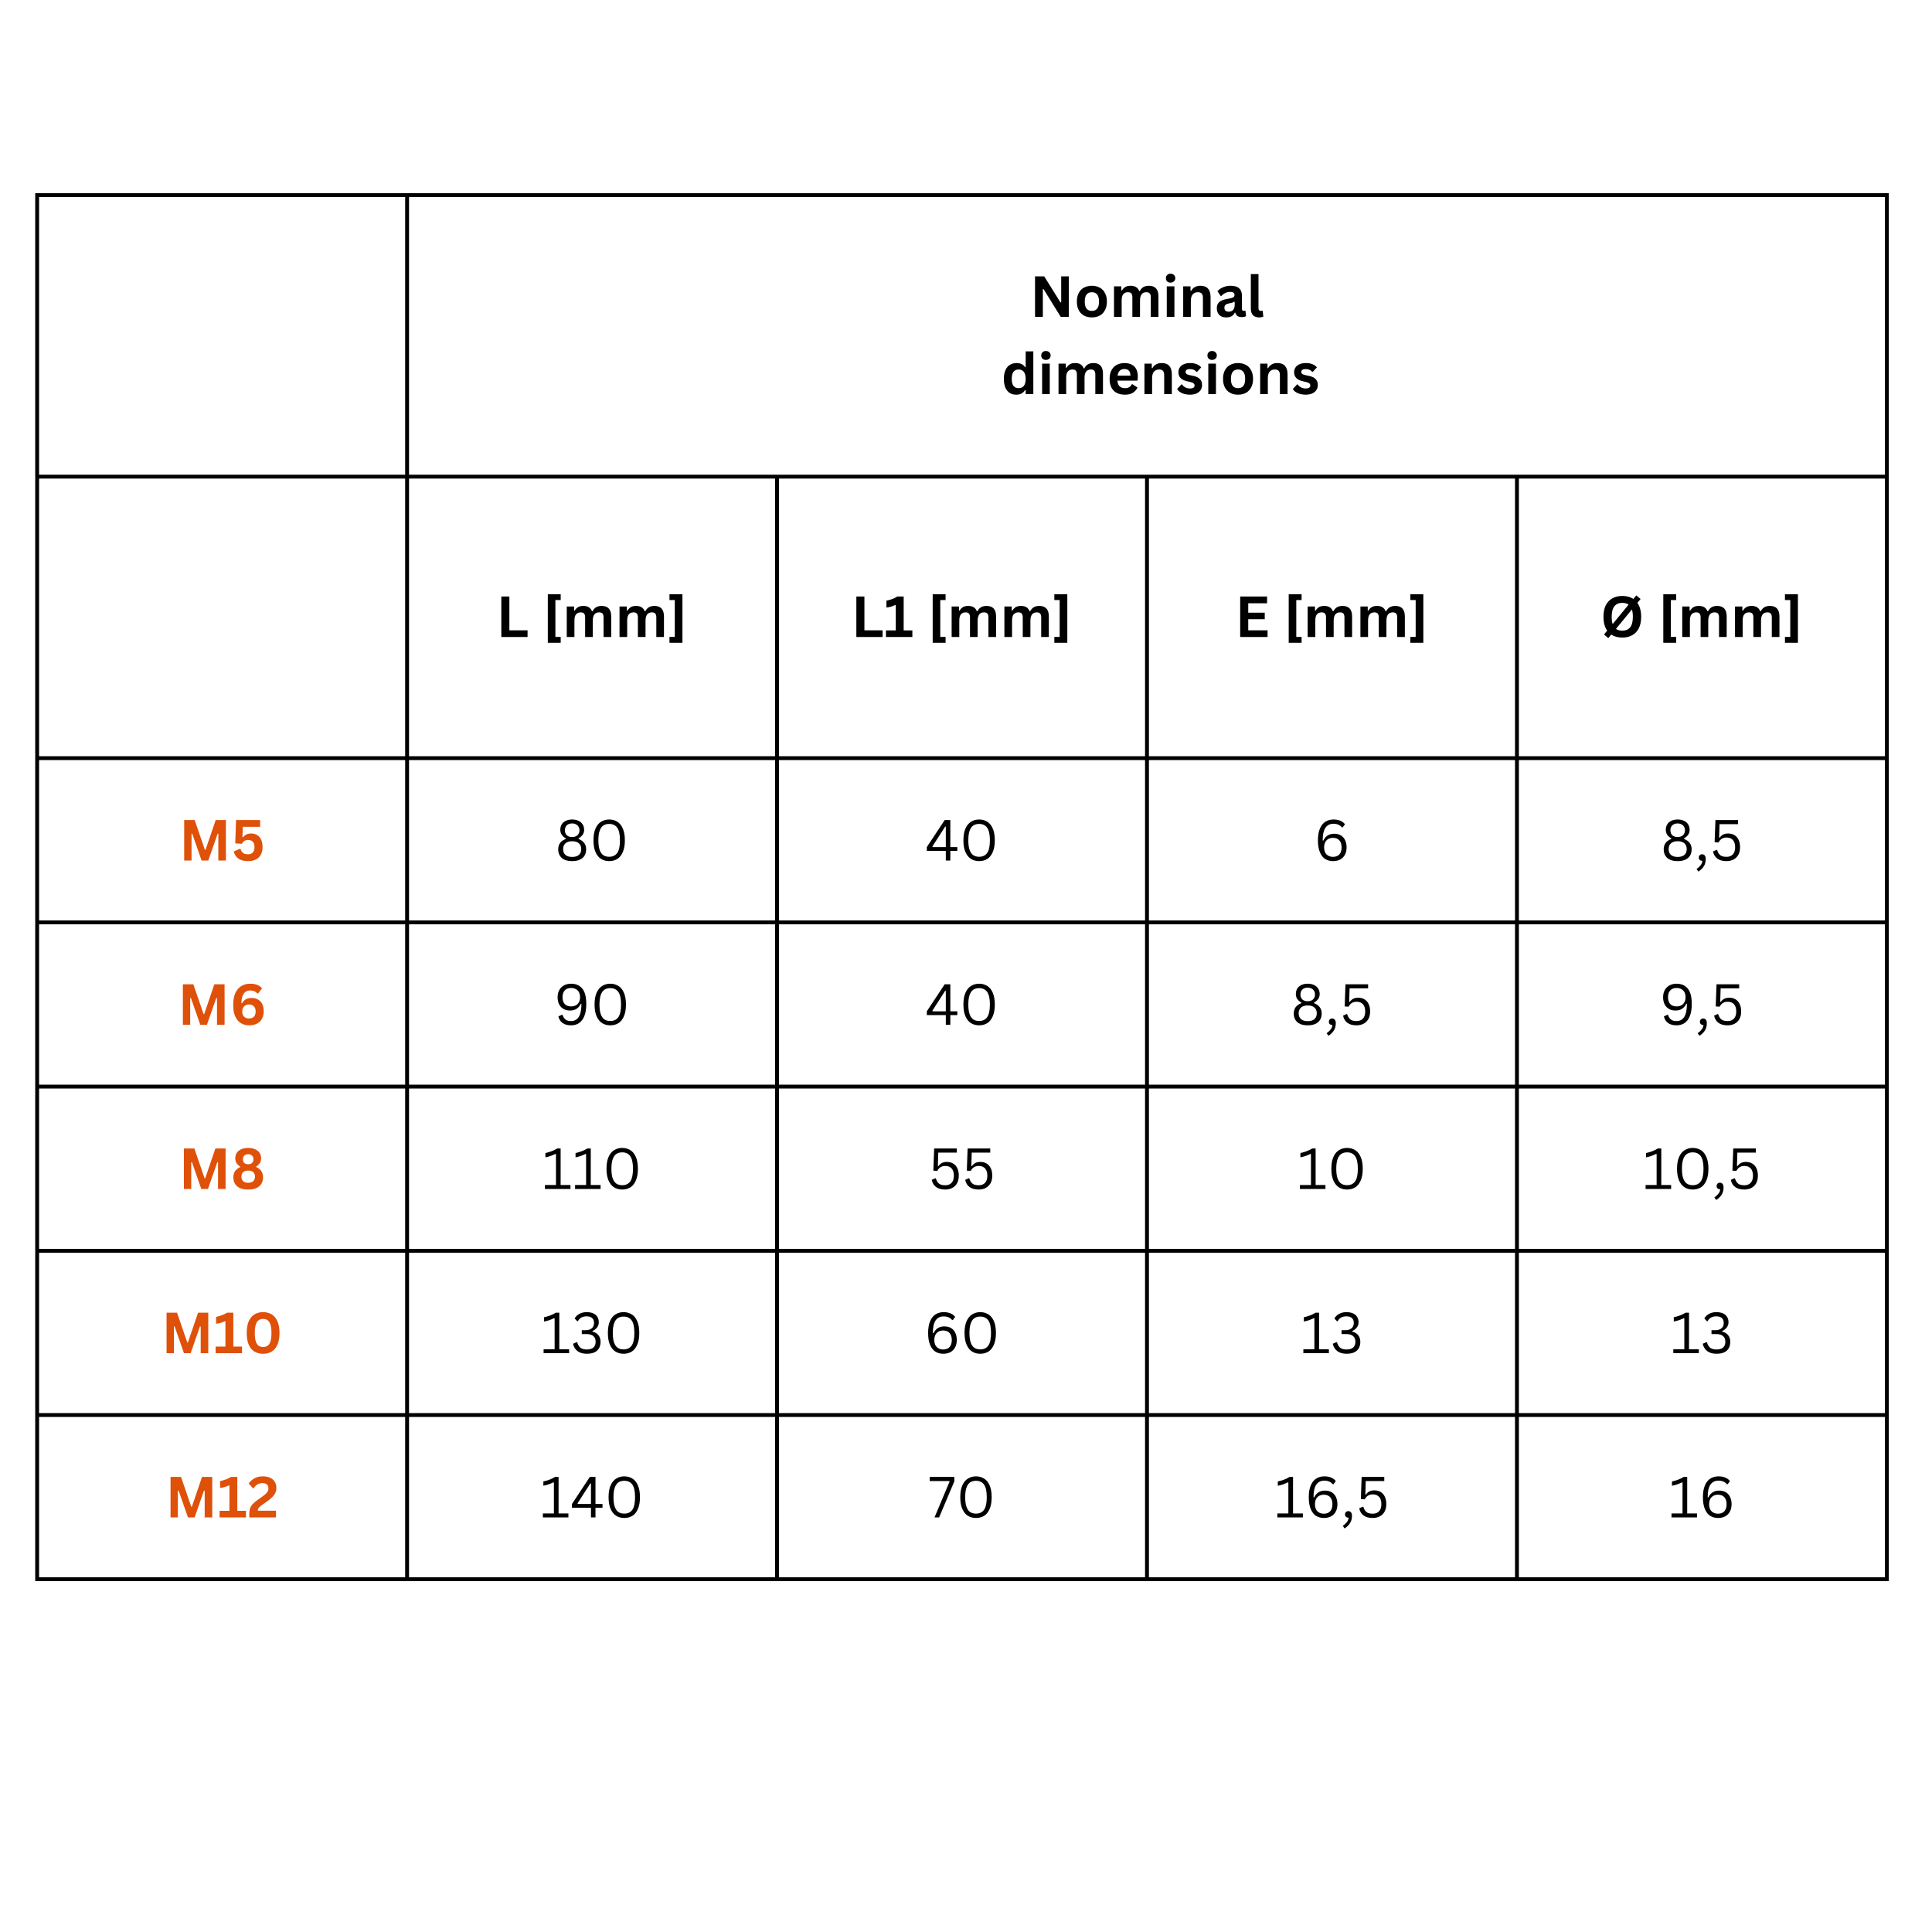 <?xml version="1.0" encoding="UTF-8"?>
<svg xmlns="http://www.w3.org/2000/svg" xmlns:xlink="http://www.w3.org/1999/xlink" width="500" zoomAndPan="magnify" viewBox="0 0 375 375" height="500" preserveAspectRatio="xMidYMid meet" version="1.0">
  <defs>
    <g></g>
    <clipPath id="44dfcdb499">
      <path d="M 6.836 37.5 L 366.836 37.5 L 366.836 307 L 6.836 307 Z M 6.836 37.5 " clip-rule="nonzero"></path>
    </clipPath>
  </defs>
  <g fill="#000000" fill-opacity="1">
    <g transform="translate(199.884, 61.5)">
      <g>
        <path d="M 2.531 0 L 1.016 0 L 1.016 -7.859 L 2.797 -7.859 L 5.953 -2.797 L 6.094 -2.812 L 6.094 -7.859 L 7.578 -7.859 L 7.578 0 L 6 0 L 2.656 -5.406 L 2.531 -5.375 Z M 2.531 0 "></path>
      </g>
    </g>
  </g>
  <g fill="#000000" fill-opacity="1">
    <g transform="translate(208.488, 61.5)">
      <g>
        <path d="M 3.438 0.109 C 2.863 0.109 2.352 -0.008 1.906 -0.25 C 1.469 -0.488 1.129 -0.836 0.891 -1.297 C 0.648 -1.754 0.531 -2.305 0.531 -2.953 C 0.531 -3.609 0.648 -4.164 0.891 -4.625 C 1.129 -5.094 1.469 -5.441 1.906 -5.672 C 2.352 -5.91 2.863 -6.031 3.438 -6.031 C 4.02 -6.031 4.531 -5.91 4.969 -5.672 C 5.406 -5.441 5.742 -5.094 5.984 -4.625 C 6.234 -4.164 6.359 -3.609 6.359 -2.953 C 6.359 -2.305 6.234 -1.754 5.984 -1.297 C 5.742 -0.836 5.406 -0.488 4.969 -0.25 C 4.531 -0.008 4.02 0.109 3.438 0.109 Z M 3.438 -1.156 C 4.363 -1.156 4.828 -1.754 4.828 -2.953 C 4.828 -3.586 4.707 -4.051 4.469 -4.344 C 4.227 -4.633 3.883 -4.781 3.438 -4.781 C 2.52 -4.781 2.062 -4.172 2.062 -2.953 C 2.062 -1.754 2.52 -1.156 3.438 -1.156 Z M 3.438 -1.156 "></path>
      </g>
    </g>
  </g>
  <g fill="#000000" fill-opacity="1">
    <g transform="translate(215.369, 61.5)">
      <g>
        <path d="M 0.859 0 L 0.859 -5.922 L 2.281 -5.922 L 2.281 -5.125 L 2.391 -5.109 C 2.586 -5.43 2.816 -5.664 3.078 -5.812 C 3.336 -5.957 3.672 -6.031 4.078 -6.031 C 4.523 -6.031 4.883 -5.941 5.156 -5.766 C 5.426 -5.586 5.625 -5.332 5.75 -5 L 5.859 -5 C 6.047 -5.352 6.281 -5.613 6.562 -5.781 C 6.852 -5.945 7.211 -6.031 7.641 -6.031 C 8.867 -6.031 9.484 -5.348 9.484 -3.984 L 9.484 0 L 8 0 L 8 -3.797 C 8 -4.141 7.93 -4.391 7.797 -4.547 C 7.66 -4.703 7.441 -4.781 7.141 -4.781 C 6.316 -4.781 5.906 -4.234 5.906 -3.141 L 5.906 0 L 4.422 0 L 4.422 -3.797 C 4.422 -4.141 4.352 -4.391 4.219 -4.547 C 4.082 -4.703 3.863 -4.781 3.562 -4.781 C 3.176 -4.781 2.875 -4.648 2.656 -4.391 C 2.445 -4.141 2.344 -3.734 2.344 -3.172 L 2.344 0 Z M 0.859 0 "></path>
      </g>
    </g>
  </g>
  <g fill="#000000" fill-opacity="1">
    <g transform="translate(225.61, 61.5)">
      <g>
        <path d="M 1.594 -6.641 C 1.32 -6.641 1.102 -6.719 0.938 -6.875 C 0.77 -7.039 0.688 -7.254 0.688 -7.516 C 0.688 -7.766 0.77 -7.969 0.938 -8.125 C 1.102 -8.289 1.32 -8.375 1.594 -8.375 C 1.77 -8.375 1.926 -8.336 2.062 -8.266 C 2.207 -8.191 2.316 -8.086 2.391 -7.953 C 2.473 -7.828 2.516 -7.68 2.516 -7.516 C 2.516 -7.336 2.473 -7.18 2.391 -7.047 C 2.316 -6.922 2.207 -6.82 2.062 -6.75 C 1.926 -6.676 1.77 -6.641 1.594 -6.641 Z M 0.859 0 L 0.859 -5.922 L 2.344 -5.922 L 2.344 0 Z M 0.859 0 "></path>
      </g>
    </g>
  </g>
  <g fill="#000000" fill-opacity="1">
    <g transform="translate(228.798, 61.5)">
      <g>
        <path d="M 0.859 0 L 0.859 -5.922 L 2.281 -5.922 L 2.281 -5.047 L 2.391 -5.031 C 2.766 -5.695 3.363 -6.031 4.188 -6.031 C 4.875 -6.031 5.375 -5.844 5.688 -5.469 C 6.008 -5.102 6.172 -4.562 6.172 -3.844 L 6.172 0 L 4.688 0 L 4.688 -3.672 C 4.688 -4.066 4.609 -4.348 4.453 -4.516 C 4.297 -4.691 4.047 -4.781 3.703 -4.781 C 3.273 -4.781 2.941 -4.641 2.703 -4.359 C 2.461 -4.086 2.344 -3.656 2.344 -3.062 L 2.344 0 Z M 0.859 0 "></path>
      </g>
    </g>
  </g>
  <g fill="#000000" fill-opacity="1">
    <g transform="translate(235.732, 61.5)">
      <g>
        <path d="M 2.312 0.109 C 1.926 0.109 1.594 0.039 1.312 -0.094 C 1.039 -0.238 0.828 -0.445 0.672 -0.719 C 0.523 -0.988 0.453 -1.312 0.453 -1.688 C 0.453 -2.039 0.523 -2.332 0.672 -2.562 C 0.828 -2.801 1.062 -3 1.375 -3.156 C 1.688 -3.312 2.098 -3.426 2.609 -3.5 C 2.961 -3.562 3.234 -3.625 3.422 -3.688 C 3.609 -3.758 3.734 -3.836 3.797 -3.922 C 3.859 -4.016 3.891 -4.125 3.891 -4.25 C 3.891 -4.438 3.82 -4.582 3.688 -4.688 C 3.551 -4.789 3.332 -4.844 3.031 -4.844 C 2.695 -4.844 2.379 -4.77 2.078 -4.625 C 1.785 -4.477 1.531 -4.285 1.312 -4.047 L 1.203 -4.047 L 0.578 -4.984 C 0.879 -5.316 1.25 -5.57 1.688 -5.75 C 2.125 -5.938 2.598 -6.031 3.109 -6.031 C 3.891 -6.031 4.453 -5.863 4.797 -5.531 C 5.148 -5.195 5.328 -4.727 5.328 -4.125 L 5.328 -1.547 C 5.328 -1.285 5.445 -1.156 5.688 -1.156 C 5.77 -1.156 5.859 -1.172 5.953 -1.203 L 6.016 -1.172 L 6.125 -0.141 C 6.039 -0.086 5.926 -0.039 5.781 0 C 5.633 0.031 5.473 0.047 5.297 0.047 C 4.941 0.047 4.664 -0.02 4.469 -0.156 C 4.27 -0.289 4.129 -0.504 4.047 -0.797 L 3.938 -0.812 C 3.645 -0.195 3.102 0.109 2.312 0.109 Z M 2.781 -1 C 3.125 -1 3.398 -1.113 3.609 -1.344 C 3.816 -1.57 3.922 -1.895 3.922 -2.312 L 3.922 -2.906 L 3.812 -2.938 C 3.719 -2.863 3.598 -2.801 3.453 -2.75 C 3.316 -2.707 3.113 -2.66 2.844 -2.609 C 2.52 -2.555 2.285 -2.461 2.141 -2.328 C 1.992 -2.203 1.922 -2.02 1.922 -1.781 C 1.922 -1.52 1.992 -1.32 2.141 -1.188 C 2.297 -1.062 2.508 -1 2.781 -1 Z M 2.781 -1 "></path>
      </g>
    </g>
  </g>
  <g fill="#000000" fill-opacity="1">
    <g transform="translate(241.975, 61.5)">
      <g>
        <path d="M 2.453 0.109 C 1.922 0.109 1.516 -0.031 1.234 -0.312 C 0.953 -0.602 0.812 -1.047 0.812 -1.641 L 0.812 -8.297 L 2.297 -8.297 L 2.297 -1.688 C 2.297 -1.332 2.445 -1.156 2.75 -1.156 C 2.844 -1.156 2.938 -1.164 3.031 -1.188 L 3.109 -1.172 L 3.234 -0.031 C 3.148 0.008 3.039 0.039 2.906 0.062 C 2.77 0.094 2.617 0.109 2.453 0.109 Z M 2.453 0.109 "></path>
      </g>
    </g>
  </g>
  <g fill="#000000" fill-opacity="1">
    <g transform="translate(189.138, 76.5)">
      <g></g>
    </g>
  </g>
  <g fill="#000000" fill-opacity="1">
    <g transform="translate(191.731, 76.5)">
      <g></g>
    </g>
  </g>
  <g fill="#000000" fill-opacity="1">
    <g transform="translate(194.318, 76.5)">
      <g>
        <path d="M 2.922 0.109 C 2.453 0.109 2.035 0 1.672 -0.219 C 1.316 -0.445 1.035 -0.789 0.828 -1.25 C 0.629 -1.719 0.531 -2.285 0.531 -2.953 C 0.531 -3.629 0.633 -4.195 0.844 -4.656 C 1.051 -5.125 1.336 -5.469 1.703 -5.688 C 2.078 -5.914 2.508 -6.031 3 -6.031 C 3.375 -6.031 3.691 -5.969 3.953 -5.844 C 4.223 -5.719 4.453 -5.52 4.641 -5.25 L 4.766 -5.281 L 4.766 -8.297 L 6.25 -8.297 L 6.25 0 L 4.766 0 L 4.766 -0.766 L 4.641 -0.797 C 4.484 -0.516 4.258 -0.289 3.969 -0.125 C 3.688 0.031 3.336 0.109 2.922 0.109 Z M 3.406 -1.156 C 3.832 -1.156 4.164 -1.301 4.406 -1.594 C 4.645 -1.895 4.766 -2.348 4.766 -2.953 C 4.766 -3.566 4.645 -4.023 4.406 -4.328 C 4.164 -4.629 3.832 -4.781 3.406 -4.781 C 2.969 -4.781 2.633 -4.633 2.406 -4.344 C 2.176 -4.051 2.062 -3.586 2.062 -2.953 C 2.062 -2.336 2.176 -1.883 2.406 -1.594 C 2.633 -1.301 2.969 -1.156 3.406 -1.156 Z M 3.406 -1.156 "></path>
      </g>
    </g>
  </g>
  <g fill="#000000" fill-opacity="1">
    <g transform="translate(201.414, 76.5)">
      <g>
        <path d="M 1.594 -6.641 C 1.32 -6.641 1.102 -6.719 0.938 -6.875 C 0.77 -7.039 0.688 -7.254 0.688 -7.516 C 0.688 -7.766 0.77 -7.969 0.938 -8.125 C 1.102 -8.289 1.32 -8.375 1.594 -8.375 C 1.77 -8.375 1.926 -8.336 2.062 -8.266 C 2.207 -8.191 2.316 -8.086 2.391 -7.953 C 2.473 -7.828 2.516 -7.68 2.516 -7.516 C 2.516 -7.336 2.473 -7.18 2.391 -7.047 C 2.316 -6.922 2.207 -6.82 2.062 -6.75 C 1.926 -6.676 1.77 -6.641 1.594 -6.641 Z M 0.859 0 L 0.859 -5.922 L 2.344 -5.922 L 2.344 0 Z M 0.859 0 "></path>
      </g>
    </g>
  </g>
  <g fill="#000000" fill-opacity="1">
    <g transform="translate(204.602, 76.5)">
      <g>
        <path d="M 0.859 0 L 0.859 -5.922 L 2.281 -5.922 L 2.281 -5.125 L 2.391 -5.109 C 2.586 -5.43 2.816 -5.664 3.078 -5.812 C 3.336 -5.957 3.672 -6.031 4.078 -6.031 C 4.523 -6.031 4.883 -5.941 5.156 -5.766 C 5.426 -5.586 5.625 -5.332 5.75 -5 L 5.859 -5 C 6.047 -5.352 6.281 -5.613 6.562 -5.781 C 6.852 -5.945 7.211 -6.031 7.641 -6.031 C 8.867 -6.031 9.484 -5.348 9.484 -3.984 L 9.484 0 L 8 0 L 8 -3.797 C 8 -4.141 7.93 -4.391 7.797 -4.547 C 7.66 -4.703 7.441 -4.781 7.141 -4.781 C 6.316 -4.781 5.906 -4.234 5.906 -3.141 L 5.906 0 L 4.422 0 L 4.422 -3.797 C 4.422 -4.141 4.352 -4.391 4.219 -4.547 C 4.082 -4.703 3.863 -4.781 3.562 -4.781 C 3.176 -4.781 2.875 -4.648 2.656 -4.391 C 2.445 -4.141 2.344 -3.734 2.344 -3.172 L 2.344 0 Z M 0.859 0 "></path>
      </g>
    </g>
  </g>
  <g fill="#000000" fill-opacity="1">
    <g transform="translate(214.842, 76.5)">
      <g>
        <path d="M 5.859 -2.625 L 2.047 -2.625 C 2.086 -2.113 2.234 -1.738 2.484 -1.5 C 2.734 -1.27 3.078 -1.156 3.516 -1.156 C 3.848 -1.156 4.117 -1.219 4.328 -1.344 C 4.547 -1.469 4.719 -1.66 4.844 -1.922 L 4.969 -1.922 L 5.953 -1.281 C 5.754 -0.863 5.457 -0.523 5.062 -0.266 C 4.676 -0.016 4.16 0.109 3.516 0.109 C 2.898 0.109 2.367 -0.004 1.922 -0.234 C 1.473 -0.461 1.129 -0.805 0.891 -1.266 C 0.648 -1.734 0.531 -2.297 0.531 -2.953 C 0.531 -3.629 0.656 -4.195 0.906 -4.656 C 1.164 -5.125 1.508 -5.469 1.938 -5.688 C 2.375 -5.914 2.863 -6.031 3.406 -6.031 C 4.238 -6.031 4.879 -5.805 5.328 -5.359 C 5.773 -4.922 6 -4.273 6 -3.422 C 6 -3.109 5.988 -2.863 5.969 -2.688 Z M 4.578 -3.594 C 4.566 -4.039 4.461 -4.363 4.266 -4.562 C 4.066 -4.77 3.781 -4.875 3.406 -4.875 C 2.656 -4.875 2.211 -4.445 2.078 -3.594 Z M 4.578 -3.594 "></path>
      </g>
    </g>
  </g>
  <g fill="#000000" fill-opacity="1">
    <g transform="translate(221.278, 76.5)">
      <g>
        <path d="M 0.859 0 L 0.859 -5.922 L 2.281 -5.922 L 2.281 -5.047 L 2.391 -5.031 C 2.766 -5.695 3.363 -6.031 4.188 -6.031 C 4.875 -6.031 5.375 -5.844 5.688 -5.469 C 6.008 -5.102 6.172 -4.562 6.172 -3.844 L 6.172 0 L 4.688 0 L 4.688 -3.672 C 4.688 -4.066 4.609 -4.348 4.453 -4.516 C 4.297 -4.691 4.047 -4.781 3.703 -4.781 C 3.273 -4.781 2.941 -4.641 2.703 -4.359 C 2.461 -4.086 2.344 -3.656 2.344 -3.062 L 2.344 0 Z M 0.859 0 "></path>
      </g>
    </g>
  </g>
  <g fill="#000000" fill-opacity="1">
    <g transform="translate(228.212, 76.5)">
      <g>
        <path d="M 2.766 0.109 C 2.367 0.109 2 0.062 1.656 -0.031 C 1.32 -0.125 1.035 -0.254 0.797 -0.422 C 0.555 -0.586 0.379 -0.781 0.266 -1 L 1.094 -1.891 L 1.203 -1.891 C 1.398 -1.617 1.633 -1.414 1.906 -1.281 C 2.176 -1.156 2.469 -1.094 2.781 -1.094 C 3.07 -1.094 3.289 -1.145 3.438 -1.25 C 3.582 -1.352 3.656 -1.5 3.656 -1.688 C 3.656 -1.844 3.602 -1.969 3.5 -2.062 C 3.395 -2.164 3.223 -2.25 2.984 -2.312 L 2.203 -2.5 C 1.617 -2.633 1.191 -2.848 0.922 -3.141 C 0.648 -3.43 0.516 -3.797 0.516 -4.234 C 0.516 -4.609 0.609 -4.93 0.797 -5.203 C 0.984 -5.473 1.242 -5.676 1.578 -5.812 C 1.922 -5.957 2.32 -6.031 2.781 -6.031 C 3.312 -6.031 3.754 -5.953 4.109 -5.797 C 4.461 -5.648 4.738 -5.445 4.938 -5.188 L 4.141 -4.328 L 4.031 -4.328 C 3.863 -4.516 3.676 -4.648 3.469 -4.734 C 3.258 -4.816 3.031 -4.859 2.781 -4.859 C 2.195 -4.859 1.906 -4.676 1.906 -4.312 C 1.906 -4.164 1.957 -4.039 2.062 -3.938 C 2.176 -3.844 2.367 -3.766 2.641 -3.703 L 3.375 -3.547 C 3.977 -3.422 4.414 -3.211 4.688 -2.922 C 4.969 -2.641 5.109 -2.258 5.109 -1.781 C 5.109 -1.406 5.016 -1.07 4.828 -0.781 C 4.641 -0.5 4.367 -0.281 4.016 -0.125 C 3.672 0.031 3.254 0.109 2.766 0.109 Z M 2.766 0.109 "></path>
      </g>
    </g>
  </g>
  <g fill="#000000" fill-opacity="1">
    <g transform="translate(233.671, 76.5)">
      <g>
        <path d="M 1.594 -6.641 C 1.32 -6.641 1.102 -6.719 0.938 -6.875 C 0.77 -7.039 0.688 -7.254 0.688 -7.516 C 0.688 -7.766 0.77 -7.969 0.938 -8.125 C 1.102 -8.289 1.32 -8.375 1.594 -8.375 C 1.77 -8.375 1.926 -8.336 2.062 -8.266 C 2.207 -8.191 2.316 -8.086 2.391 -7.953 C 2.473 -7.828 2.516 -7.68 2.516 -7.516 C 2.516 -7.336 2.473 -7.18 2.391 -7.047 C 2.316 -6.922 2.207 -6.82 2.062 -6.75 C 1.926 -6.676 1.77 -6.641 1.594 -6.641 Z M 0.859 0 L 0.859 -5.922 L 2.344 -5.922 L 2.344 0 Z M 0.859 0 "></path>
      </g>
    </g>
  </g>
  <g fill="#000000" fill-opacity="1">
    <g transform="translate(236.859, 76.5)">
      <g>
        <path d="M 3.438 0.109 C 2.863 0.109 2.352 -0.008 1.906 -0.25 C 1.469 -0.488 1.129 -0.836 0.891 -1.297 C 0.648 -1.754 0.531 -2.305 0.531 -2.953 C 0.531 -3.609 0.648 -4.164 0.891 -4.625 C 1.129 -5.094 1.469 -5.441 1.906 -5.672 C 2.352 -5.91 2.863 -6.031 3.438 -6.031 C 4.02 -6.031 4.531 -5.91 4.969 -5.672 C 5.406 -5.441 5.742 -5.094 5.984 -4.625 C 6.234 -4.164 6.359 -3.609 6.359 -2.953 C 6.359 -2.305 6.234 -1.754 5.984 -1.297 C 5.742 -0.836 5.406 -0.488 4.969 -0.25 C 4.531 -0.008 4.02 0.109 3.438 0.109 Z M 3.438 -1.156 C 4.363 -1.156 4.828 -1.754 4.828 -2.953 C 4.828 -3.586 4.707 -4.051 4.469 -4.344 C 4.227 -4.633 3.883 -4.781 3.438 -4.781 C 2.52 -4.781 2.062 -4.172 2.062 -2.953 C 2.062 -1.754 2.52 -1.156 3.438 -1.156 Z M 3.438 -1.156 "></path>
      </g>
    </g>
  </g>
  <g fill="#000000" fill-opacity="1">
    <g transform="translate(243.74, 76.5)">
      <g>
        <path d="M 0.859 0 L 0.859 -5.922 L 2.281 -5.922 L 2.281 -5.047 L 2.391 -5.031 C 2.766 -5.695 3.363 -6.031 4.188 -6.031 C 4.875 -6.031 5.375 -5.844 5.688 -5.469 C 6.008 -5.102 6.172 -4.562 6.172 -3.844 L 6.172 0 L 4.688 0 L 4.688 -3.672 C 4.688 -4.066 4.609 -4.348 4.453 -4.516 C 4.297 -4.691 4.047 -4.781 3.703 -4.781 C 3.273 -4.781 2.941 -4.641 2.703 -4.359 C 2.461 -4.086 2.344 -3.656 2.344 -3.062 L 2.344 0 Z M 0.859 0 "></path>
      </g>
    </g>
  </g>
  <g fill="#000000" fill-opacity="1">
    <g transform="translate(250.674, 76.5)">
      <g>
        <path d="M 2.766 0.109 C 2.367 0.109 2 0.062 1.656 -0.031 C 1.32 -0.125 1.035 -0.254 0.797 -0.422 C 0.555 -0.586 0.379 -0.781 0.266 -1 L 1.094 -1.891 L 1.203 -1.891 C 1.398 -1.617 1.633 -1.414 1.906 -1.281 C 2.176 -1.156 2.469 -1.094 2.781 -1.094 C 3.07 -1.094 3.289 -1.145 3.438 -1.25 C 3.582 -1.352 3.656 -1.5 3.656 -1.688 C 3.656 -1.844 3.602 -1.969 3.5 -2.062 C 3.395 -2.164 3.223 -2.25 2.984 -2.312 L 2.203 -2.5 C 1.617 -2.633 1.191 -2.848 0.922 -3.141 C 0.648 -3.43 0.516 -3.797 0.516 -4.234 C 0.516 -4.609 0.609 -4.93 0.797 -5.203 C 0.984 -5.473 1.242 -5.676 1.578 -5.812 C 1.922 -5.957 2.32 -6.031 2.781 -6.031 C 3.312 -6.031 3.754 -5.953 4.109 -5.797 C 4.461 -5.648 4.738 -5.445 4.938 -5.188 L 4.141 -4.328 L 4.031 -4.328 C 3.863 -4.516 3.676 -4.648 3.469 -4.734 C 3.258 -4.816 3.031 -4.859 2.781 -4.859 C 2.195 -4.859 1.906 -4.676 1.906 -4.312 C 1.906 -4.164 1.957 -4.039 2.062 -3.938 C 2.176 -3.844 2.367 -3.766 2.641 -3.703 L 3.375 -3.547 C 3.977 -3.422 4.414 -3.211 4.688 -2.922 C 4.969 -2.641 5.109 -2.258 5.109 -1.781 C 5.109 -1.406 5.016 -1.07 4.828 -0.781 C 4.641 -0.5 4.367 -0.281 4.016 -0.125 C 3.672 0.031 3.254 0.109 2.766 0.109 Z M 2.766 0.109 "></path>
      </g>
    </g>
  </g>
  <g fill="#000000" fill-opacity="1">
    <g transform="translate(41.816, 123.641)">
      <g></g>
    </g>
  </g>
  <g fill="#000000" fill-opacity="1">
    <g transform="translate(96.291, 123.641)">
      <g>
        <path d="M 2.578 -7.859 L 2.578 -1.297 L 6.109 -1.297 L 6.109 0 L 1.016 0 L 1.016 -7.859 Z M 2.578 -7.859 "></path>
      </g>
    </g>
  </g>
  <g fill="#000000" fill-opacity="1">
    <g transform="translate(102.646, 123.641)">
      <g></g>
    </g>
  </g>
  <g fill="#000000" fill-opacity="1">
    <g transform="translate(105.238, 123.641)">
      <g>
        <path d="M 3.594 1.125 L 1.094 1.125 L 1.094 -8.297 L 3.594 -8.297 L 3.594 -7.172 L 2.562 -7.172 L 2.562 -0.016 L 3.594 -0.016 Z M 3.594 1.125 "></path>
      </g>
    </g>
  </g>
  <g fill="#000000" fill-opacity="1">
    <g transform="translate(109.151, 123.641)">
      <g>
        <path d="M 0.859 0 L 0.859 -5.922 L 2.281 -5.922 L 2.281 -5.125 L 2.391 -5.109 C 2.586 -5.43 2.816 -5.664 3.078 -5.812 C 3.336 -5.957 3.672 -6.031 4.078 -6.031 C 4.523 -6.031 4.883 -5.941 5.156 -5.766 C 5.426 -5.586 5.625 -5.332 5.75 -5 L 5.859 -5 C 6.047 -5.352 6.281 -5.613 6.562 -5.781 C 6.852 -5.945 7.211 -6.031 7.641 -6.031 C 8.867 -6.031 9.484 -5.348 9.484 -3.984 L 9.484 0 L 8 0 L 8 -3.797 C 8 -4.141 7.93 -4.391 7.797 -4.547 C 7.66 -4.703 7.441 -4.781 7.141 -4.781 C 6.316 -4.781 5.906 -4.234 5.906 -3.141 L 5.906 0 L 4.422 0 L 4.422 -3.797 C 4.422 -4.141 4.352 -4.391 4.219 -4.547 C 4.082 -4.703 3.863 -4.781 3.562 -4.781 C 3.176 -4.781 2.875 -4.648 2.656 -4.391 C 2.445 -4.141 2.344 -3.734 2.344 -3.172 L 2.344 0 Z M 0.859 0 "></path>
      </g>
    </g>
  </g>
  <g fill="#000000" fill-opacity="1">
    <g transform="translate(119.391, 123.641)">
      <g>
        <path d="M 0.859 0 L 0.859 -5.922 L 2.281 -5.922 L 2.281 -5.125 L 2.391 -5.109 C 2.586 -5.43 2.816 -5.664 3.078 -5.812 C 3.336 -5.957 3.672 -6.031 4.078 -6.031 C 4.523 -6.031 4.883 -5.941 5.156 -5.766 C 5.426 -5.586 5.625 -5.332 5.75 -5 L 5.859 -5 C 6.047 -5.352 6.281 -5.613 6.562 -5.781 C 6.852 -5.945 7.211 -6.031 7.641 -6.031 C 8.867 -6.031 9.484 -5.348 9.484 -3.984 L 9.484 0 L 8 0 L 8 -3.797 C 8 -4.141 7.93 -4.391 7.797 -4.547 C 7.66 -4.703 7.441 -4.781 7.141 -4.781 C 6.316 -4.781 5.906 -4.234 5.906 -3.141 L 5.906 0 L 4.422 0 L 4.422 -3.797 C 4.422 -4.141 4.352 -4.391 4.219 -4.547 C 4.082 -4.703 3.863 -4.781 3.562 -4.781 C 3.176 -4.781 2.875 -4.648 2.656 -4.391 C 2.445 -4.141 2.344 -3.734 2.344 -3.172 L 2.344 0 Z M 0.859 0 "></path>
      </g>
    </g>
  </g>
  <g fill="#000000" fill-opacity="1">
    <g transform="translate(129.632, 123.641)">
      <g>
        <path d="M 2.828 1.125 L 0.312 1.125 L 0.312 -0.016 L 1.344 -0.016 L 1.344 -7.172 L 0.312 -7.172 L 0.312 -8.297 L 2.828 -8.297 Z M 2.828 1.125 "></path>
      </g>
    </g>
  </g>
  <g fill="#000000" fill-opacity="1">
    <g transform="translate(165.203, 123.641)">
      <g>
        <path d="M 2.578 -7.859 L 2.578 -1.297 L 6.109 -1.297 L 6.109 0 L 1.016 0 L 1.016 -7.859 Z M 2.578 -7.859 "></path>
      </g>
    </g>
  </g>
  <g fill="#000000" fill-opacity="1">
    <g transform="translate(171.558, 123.641)">
      <g>
        <path d="M 0.406 0 L 0.406 -1.281 L 2.312 -1.281 L 2.312 -6.172 L 2.188 -6.203 C 1.914 -6.078 1.648 -5.973 1.391 -5.891 C 1.129 -5.816 0.832 -5.758 0.5 -5.719 L 0.5 -7.047 C 1.375 -7.234 2.078 -7.504 2.609 -7.859 L 3.844 -7.859 L 3.844 -1.281 L 5.531 -1.281 L 5.531 0 Z M 0.406 0 "></path>
      </g>
    </g>
  </g>
  <g fill="#000000" fill-opacity="1">
    <g transform="translate(177.349, 123.641)">
      <g></g>
    </g>
  </g>
  <g fill="#000000" fill-opacity="1">
    <g transform="translate(179.941, 123.641)">
      <g>
        <path d="M 3.594 1.125 L 1.094 1.125 L 1.094 -8.297 L 3.594 -8.297 L 3.594 -7.172 L 2.562 -7.172 L 2.562 -0.016 L 3.594 -0.016 Z M 3.594 1.125 "></path>
      </g>
    </g>
  </g>
  <g fill="#000000" fill-opacity="1">
    <g transform="translate(183.854, 123.641)">
      <g>
        <path d="M 0.859 0 L 0.859 -5.922 L 2.281 -5.922 L 2.281 -5.125 L 2.391 -5.109 C 2.586 -5.43 2.816 -5.664 3.078 -5.812 C 3.336 -5.957 3.672 -6.031 4.078 -6.031 C 4.523 -6.031 4.883 -5.941 5.156 -5.766 C 5.426 -5.586 5.625 -5.332 5.75 -5 L 5.859 -5 C 6.047 -5.352 6.281 -5.613 6.562 -5.781 C 6.852 -5.945 7.211 -6.031 7.641 -6.031 C 8.867 -6.031 9.484 -5.348 9.484 -3.984 L 9.484 0 L 8 0 L 8 -3.797 C 8 -4.141 7.93 -4.391 7.797 -4.547 C 7.66 -4.703 7.441 -4.781 7.141 -4.781 C 6.316 -4.781 5.906 -4.234 5.906 -3.141 L 5.906 0 L 4.422 0 L 4.422 -3.797 C 4.422 -4.141 4.352 -4.391 4.219 -4.547 C 4.082 -4.703 3.863 -4.781 3.562 -4.781 C 3.176 -4.781 2.875 -4.648 2.656 -4.391 C 2.445 -4.141 2.344 -3.734 2.344 -3.172 L 2.344 0 Z M 0.859 0 "></path>
      </g>
    </g>
  </g>
  <g fill="#000000" fill-opacity="1">
    <g transform="translate(194.095, 123.641)">
      <g>
        <path d="M 0.859 0 L 0.859 -5.922 L 2.281 -5.922 L 2.281 -5.125 L 2.391 -5.109 C 2.586 -5.43 2.816 -5.664 3.078 -5.812 C 3.336 -5.957 3.672 -6.031 4.078 -6.031 C 4.523 -6.031 4.883 -5.941 5.156 -5.766 C 5.426 -5.586 5.625 -5.332 5.75 -5 L 5.859 -5 C 6.047 -5.352 6.281 -5.613 6.562 -5.781 C 6.852 -5.945 7.211 -6.031 7.641 -6.031 C 8.867 -6.031 9.484 -5.348 9.484 -3.984 L 9.484 0 L 8 0 L 8 -3.797 C 8 -4.141 7.93 -4.391 7.797 -4.547 C 7.66 -4.703 7.441 -4.781 7.141 -4.781 C 6.316 -4.781 5.906 -4.234 5.906 -3.141 L 5.906 0 L 4.422 0 L 4.422 -3.797 C 4.422 -4.141 4.352 -4.391 4.219 -4.547 C 4.082 -4.703 3.863 -4.781 3.562 -4.781 C 3.176 -4.781 2.875 -4.648 2.656 -4.391 C 2.445 -4.141 2.344 -3.734 2.344 -3.172 L 2.344 0 Z M 0.859 0 "></path>
      </g>
    </g>
  </g>
  <g fill="#000000" fill-opacity="1">
    <g transform="translate(204.336, 123.641)">
      <g>
        <path d="M 2.828 1.125 L 0.312 1.125 L 0.312 -0.016 L 1.344 -0.016 L 1.344 -7.172 L 0.312 -7.172 L 0.312 -8.297 L 2.828 -8.297 Z M 2.828 1.125 "></path>
      </g>
    </g>
  </g>
  <g fill="#000000" fill-opacity="1">
    <g transform="translate(239.705, 123.641)">
      <g>
        <path d="M 2.578 -3.453 L 2.578 -1.297 L 6.328 -1.297 L 6.328 0 L 1.016 0 L 1.016 -7.859 L 6.234 -7.859 L 6.234 -6.547 L 2.578 -6.547 L 2.578 -4.719 L 5.781 -4.719 L 5.781 -3.453 Z M 2.578 -3.453 "></path>
      </g>
    </g>
  </g>
  <g fill="#000000" fill-opacity="1">
    <g transform="translate(246.451, 123.641)">
      <g></g>
    </g>
  </g>
  <g fill="#000000" fill-opacity="1">
    <g transform="translate(249.044, 123.641)">
      <g>
        <path d="M 3.594 1.125 L 1.094 1.125 L 1.094 -8.297 L 3.594 -8.297 L 3.594 -7.172 L 2.562 -7.172 L 2.562 -0.016 L 3.594 -0.016 Z M 3.594 1.125 "></path>
      </g>
    </g>
  </g>
  <g fill="#000000" fill-opacity="1">
    <g transform="translate(252.957, 123.641)">
      <g>
        <path d="M 0.859 0 L 0.859 -5.922 L 2.281 -5.922 L 2.281 -5.125 L 2.391 -5.109 C 2.586 -5.43 2.816 -5.664 3.078 -5.812 C 3.336 -5.957 3.672 -6.031 4.078 -6.031 C 4.523 -6.031 4.883 -5.941 5.156 -5.766 C 5.426 -5.586 5.625 -5.332 5.75 -5 L 5.859 -5 C 6.047 -5.352 6.281 -5.613 6.562 -5.781 C 6.852 -5.945 7.211 -6.031 7.641 -6.031 C 8.867 -6.031 9.484 -5.348 9.484 -3.984 L 9.484 0 L 8 0 L 8 -3.797 C 8 -4.141 7.93 -4.391 7.797 -4.547 C 7.66 -4.703 7.441 -4.781 7.141 -4.781 C 6.316 -4.781 5.906 -4.234 5.906 -3.141 L 5.906 0 L 4.422 0 L 4.422 -3.797 C 4.422 -4.141 4.352 -4.391 4.219 -4.547 C 4.082 -4.703 3.863 -4.781 3.562 -4.781 C 3.176 -4.781 2.875 -4.648 2.656 -4.391 C 2.445 -4.141 2.344 -3.734 2.344 -3.172 L 2.344 0 Z M 0.859 0 "></path>
      </g>
    </g>
  </g>
  <g fill="#000000" fill-opacity="1">
    <g transform="translate(263.197, 123.641)">
      <g>
        <path d="M 0.859 0 L 0.859 -5.922 L 2.281 -5.922 L 2.281 -5.125 L 2.391 -5.109 C 2.586 -5.43 2.816 -5.664 3.078 -5.812 C 3.336 -5.957 3.672 -6.031 4.078 -6.031 C 4.523 -6.031 4.883 -5.941 5.156 -5.766 C 5.426 -5.586 5.625 -5.332 5.75 -5 L 5.859 -5 C 6.047 -5.352 6.281 -5.613 6.562 -5.781 C 6.852 -5.945 7.211 -6.031 7.641 -6.031 C 8.867 -6.031 9.484 -5.348 9.484 -3.984 L 9.484 0 L 8 0 L 8 -3.797 C 8 -4.141 7.93 -4.391 7.797 -4.547 C 7.66 -4.703 7.441 -4.781 7.141 -4.781 C 6.316 -4.781 5.906 -4.234 5.906 -3.141 L 5.906 0 L 4.422 0 L 4.422 -3.797 C 4.422 -4.141 4.352 -4.391 4.219 -4.547 C 4.082 -4.703 3.863 -4.781 3.562 -4.781 C 3.176 -4.781 2.875 -4.648 2.656 -4.391 C 2.445 -4.141 2.344 -3.734 2.344 -3.172 L 2.344 0 Z M 0.859 0 "></path>
      </g>
    </g>
  </g>
  <g fill="#000000" fill-opacity="1">
    <g transform="translate(273.438, 123.641)">
      <g>
        <path d="M 2.828 1.125 L 0.312 1.125 L 0.312 -0.016 L 1.344 -0.016 L 1.344 -7.172 L 0.312 -7.172 L 0.312 -8.297 L 2.828 -8.297 Z M 2.828 1.125 "></path>
      </g>
    </g>
  </g>
  <g fill="#000000" fill-opacity="1">
    <g transform="translate(310.609, 123.641)">
      <g>
        <path d="M 7.203 -6.625 C 7.691 -5.945 7.938 -5.047 7.938 -3.922 C 7.938 -3.023 7.781 -2.273 7.469 -1.672 C 7.156 -1.066 6.723 -0.617 6.172 -0.328 C 5.629 -0.035 5 0.109 4.281 0.109 C 3.438 0.109 2.719 -0.082 2.125 -0.469 L 1.562 0.219 L 0.734 -0.484 L 1.344 -1.234 C 0.863 -1.91 0.625 -2.805 0.625 -3.922 C 0.625 -4.828 0.773 -5.578 1.078 -6.172 C 1.391 -6.773 1.82 -7.223 2.375 -7.516 C 2.926 -7.816 3.562 -7.969 4.281 -7.969 C 5.125 -7.969 5.836 -7.773 6.422 -7.391 L 7 -8.078 L 7.828 -7.375 Z M 2.219 -3.922 C 2.219 -3.359 2.281 -2.891 2.406 -2.516 L 5.5 -6.281 C 5.188 -6.508 4.781 -6.625 4.281 -6.625 C 3.613 -6.625 3.102 -6.406 2.75 -5.969 C 2.395 -5.539 2.219 -4.859 2.219 -3.922 Z M 4.281 -1.234 C 4.945 -1.234 5.453 -1.445 5.797 -1.875 C 6.148 -2.301 6.328 -2.984 6.328 -3.922 C 6.328 -4.492 6.266 -4.969 6.141 -5.344 L 3.047 -1.578 C 3.367 -1.348 3.781 -1.234 4.281 -1.234 Z M 4.281 -1.234 "></path>
      </g>
    </g>
  </g>
  <g fill="#000000" fill-opacity="1">
    <g transform="translate(319.159, 123.641)">
      <g></g>
    </g>
  </g>
  <g fill="#000000" fill-opacity="1">
    <g transform="translate(321.752, 123.641)">
      <g>
        <path d="M 3.594 1.125 L 1.094 1.125 L 1.094 -8.297 L 3.594 -8.297 L 3.594 -7.172 L 2.562 -7.172 L 2.562 -0.016 L 3.594 -0.016 Z M 3.594 1.125 "></path>
      </g>
    </g>
  </g>
  <g fill="#000000" fill-opacity="1">
    <g transform="translate(325.664, 123.641)">
      <g>
        <path d="M 0.859 0 L 0.859 -5.922 L 2.281 -5.922 L 2.281 -5.125 L 2.391 -5.109 C 2.586 -5.43 2.816 -5.664 3.078 -5.812 C 3.336 -5.957 3.672 -6.031 4.078 -6.031 C 4.523 -6.031 4.883 -5.941 5.156 -5.766 C 5.426 -5.586 5.625 -5.332 5.75 -5 L 5.859 -5 C 6.047 -5.352 6.281 -5.613 6.562 -5.781 C 6.852 -5.945 7.211 -6.031 7.641 -6.031 C 8.867 -6.031 9.484 -5.348 9.484 -3.984 L 9.484 0 L 8 0 L 8 -3.797 C 8 -4.141 7.93 -4.391 7.797 -4.547 C 7.66 -4.703 7.441 -4.781 7.141 -4.781 C 6.316 -4.781 5.906 -4.234 5.906 -3.141 L 5.906 0 L 4.422 0 L 4.422 -3.797 C 4.422 -4.141 4.352 -4.391 4.219 -4.547 C 4.082 -4.703 3.863 -4.781 3.562 -4.781 C 3.176 -4.781 2.875 -4.648 2.656 -4.391 C 2.445 -4.141 2.344 -3.734 2.344 -3.172 L 2.344 0 Z M 0.859 0 "></path>
      </g>
    </g>
  </g>
  <g fill="#000000" fill-opacity="1">
    <g transform="translate(335.905, 123.641)">
      <g>
        <path d="M 0.859 0 L 0.859 -5.922 L 2.281 -5.922 L 2.281 -5.125 L 2.391 -5.109 C 2.586 -5.43 2.816 -5.664 3.078 -5.812 C 3.336 -5.957 3.672 -6.031 4.078 -6.031 C 4.523 -6.031 4.883 -5.941 5.156 -5.766 C 5.426 -5.586 5.625 -5.332 5.75 -5 L 5.859 -5 C 6.047 -5.352 6.281 -5.613 6.562 -5.781 C 6.852 -5.945 7.211 -6.031 7.641 -6.031 C 8.867 -6.031 9.484 -5.348 9.484 -3.984 L 9.484 0 L 8 0 L 8 -3.797 C 8 -4.141 7.93 -4.391 7.797 -4.547 C 7.66 -4.703 7.441 -4.781 7.141 -4.781 C 6.316 -4.781 5.906 -4.234 5.906 -3.141 L 5.906 0 L 4.422 0 L 4.422 -3.797 C 4.422 -4.141 4.352 -4.391 4.219 -4.547 C 4.082 -4.703 3.863 -4.781 3.562 -4.781 C 3.176 -4.781 2.875 -4.648 2.656 -4.391 C 2.445 -4.141 2.344 -3.734 2.344 -3.172 L 2.344 0 Z M 0.859 0 "></path>
      </g>
    </g>
  </g>
  <g fill="#000000" fill-opacity="1">
    <g transform="translate(346.146, 123.641)">
      <g>
        <path d="M 2.828 1.125 L 0.312 1.125 L 0.312 -0.016 L 1.344 -0.016 L 1.344 -7.172 L 0.312 -7.172 L 0.312 -8.297 L 2.828 -8.297 Z M 2.828 1.125 "></path>
      </g>
    </g>
  </g>
  <g fill="#df5009" fill-opacity="1">
    <g transform="translate(34.738, 167.032)">
      <g>
        <path d="M 2.438 0 L 1.016 0 L 1.016 -7.859 L 3.047 -7.859 L 5.031 -2.078 L 5.156 -2.078 L 7.125 -7.859 L 9.109 -7.859 L 9.109 0 L 7.641 0 L 7.641 -5.188 L 7.5 -5.203 L 5.688 0 L 4.391 0 L 2.578 -5.203 L 2.438 -5.188 Z M 2.438 0 "></path>
      </g>
    </g>
  </g>
  <g fill="#df5009" fill-opacity="1">
    <g transform="translate(44.866, 167.032)">
      <g>
        <path d="M 3.266 0.109 C 2.484 0.109 1.863 -0.051 1.406 -0.375 C 0.945 -0.707 0.645 -1.172 0.5 -1.766 L 1.688 -2.281 L 1.812 -2.266 C 1.926 -1.91 2.094 -1.645 2.312 -1.469 C 2.539 -1.301 2.852 -1.219 3.25 -1.219 C 3.664 -1.219 3.984 -1.332 4.203 -1.562 C 4.422 -1.789 4.531 -2.141 4.531 -2.609 C 4.531 -3.066 4.422 -3.41 4.203 -3.641 C 3.984 -3.879 3.68 -4 3.297 -4 C 3.016 -4 2.773 -3.938 2.578 -3.812 C 2.379 -3.688 2.211 -3.5 2.078 -3.25 L 0.797 -3.344 L 0.953 -7.859 L 5.625 -7.859 L 5.625 -6.547 L 2.266 -6.547 L 2.188 -4.547 L 2.297 -4.516 C 2.484 -4.754 2.703 -4.938 2.953 -5.062 C 3.203 -5.188 3.508 -5.25 3.875 -5.25 C 4.32 -5.25 4.711 -5.148 5.047 -4.953 C 5.379 -4.754 5.633 -4.457 5.812 -4.062 C 6 -3.676 6.094 -3.195 6.094 -2.625 C 6.094 -2.051 5.984 -1.555 5.766 -1.141 C 5.547 -0.734 5.223 -0.422 4.797 -0.203 C 4.379 0.004 3.867 0.109 3.266 0.109 Z M 3.266 0.109 "></path>
      </g>
    </g>
  </g>
  <g fill="#000000" fill-opacity="1">
    <g transform="translate(107.74, 167.032)">
      <g>
        <path d="M 3.312 0.109 C 2.738 0.109 2.25 0.02 1.844 -0.156 C 1.438 -0.344 1.129 -0.609 0.922 -0.953 C 0.711 -1.297 0.609 -1.703 0.609 -2.172 C 0.609 -2.66 0.727 -3.07 0.969 -3.406 C 1.219 -3.738 1.586 -4 2.078 -4.188 L 2.078 -4.312 C 1.734 -4.508 1.469 -4.742 1.281 -5.016 C 1.102 -5.285 1.016 -5.609 1.016 -5.984 C 1.016 -6.379 1.109 -6.727 1.297 -7.031 C 1.484 -7.332 1.75 -7.562 2.094 -7.719 C 2.445 -7.883 2.852 -7.969 3.312 -7.969 C 3.781 -7.969 4.188 -7.883 4.531 -7.719 C 4.883 -7.562 5.156 -7.332 5.344 -7.031 C 5.539 -6.727 5.641 -6.379 5.641 -5.984 C 5.641 -5.609 5.547 -5.285 5.359 -5.016 C 5.172 -4.742 4.906 -4.508 4.562 -4.312 L 4.562 -4.188 C 5.051 -4 5.414 -3.738 5.656 -3.406 C 5.906 -3.07 6.031 -2.66 6.031 -2.172 C 6.031 -1.703 5.926 -1.297 5.719 -0.953 C 5.508 -0.609 5.195 -0.344 4.781 -0.156 C 4.375 0.02 3.883 0.109 3.312 0.109 Z M 3.312 -4.562 C 3.594 -4.562 3.836 -4.613 4.047 -4.719 C 4.266 -4.82 4.43 -4.973 4.547 -5.172 C 4.672 -5.367 4.734 -5.602 4.734 -5.875 C 4.734 -6.145 4.672 -6.379 4.547 -6.578 C 4.43 -6.773 4.266 -6.926 4.047 -7.031 C 3.836 -7.145 3.594 -7.203 3.312 -7.203 C 2.883 -7.203 2.539 -7.082 2.281 -6.844 C 2.031 -6.602 1.906 -6.281 1.906 -5.875 C 1.906 -5.469 2.031 -5.145 2.281 -4.906 C 2.539 -4.676 2.883 -4.562 3.312 -4.562 Z M 3.312 -0.703 C 3.883 -0.703 4.32 -0.832 4.625 -1.094 C 4.926 -1.363 5.078 -1.738 5.078 -2.219 C 5.078 -2.695 4.926 -3.07 4.625 -3.344 C 4.32 -3.613 3.883 -3.75 3.312 -3.75 C 2.75 -3.75 2.316 -3.613 2.016 -3.344 C 1.711 -3.07 1.562 -2.695 1.562 -2.219 C 1.562 -1.738 1.711 -1.363 2.016 -1.094 C 2.316 -0.832 2.75 -0.703 3.312 -0.703 Z M 3.312 -0.703 "></path>
      </g>
    </g>
  </g>
  <g fill="#000000" fill-opacity="1">
    <g transform="translate(114.379, 167.032)">
      <g>
        <path d="M 3.859 0.109 C 3.285 0.109 2.77 -0.023 2.312 -0.297 C 1.852 -0.578 1.488 -1.02 1.219 -1.625 C 0.945 -2.227 0.812 -2.992 0.812 -3.922 C 0.812 -4.859 0.945 -5.629 1.219 -6.234 C 1.488 -6.836 1.852 -7.273 2.312 -7.547 C 2.77 -7.828 3.285 -7.969 3.859 -7.969 C 4.441 -7.969 4.961 -7.828 5.422 -7.547 C 5.879 -7.273 6.238 -6.836 6.5 -6.234 C 6.77 -5.629 6.906 -4.859 6.906 -3.922 C 6.906 -2.992 6.77 -2.227 6.5 -1.625 C 6.238 -1.02 5.879 -0.578 5.422 -0.297 C 4.961 -0.023 4.441 0.109 3.859 0.109 Z M 3.859 -0.734 C 4.547 -0.734 5.066 -0.977 5.422 -1.469 C 5.773 -1.969 5.953 -2.785 5.953 -3.922 C 5.953 -5.066 5.773 -5.883 5.422 -6.375 C 5.066 -6.863 4.547 -7.109 3.859 -7.109 C 3.41 -7.109 3.031 -7.004 2.719 -6.797 C 2.414 -6.586 2.18 -6.25 2.016 -5.781 C 1.848 -5.312 1.766 -4.691 1.766 -3.922 C 1.766 -3.148 1.848 -2.531 2.016 -2.062 C 2.18 -1.594 2.414 -1.254 2.719 -1.047 C 3.031 -0.836 3.41 -0.734 3.859 -0.734 Z M 3.859 -0.734 "></path>
      </g>
    </g>
  </g>
  <g fill="#000000" fill-opacity="1">
    <g transform="translate(179.535, 167.032)">
      <g>
        <path d="M 4.922 0 L 4.047 0 L 4.047 -1.875 L 0.359 -1.875 L 0.359 -2.609 L 3.828 -7.859 L 4.922 -7.859 L 4.922 -2.609 L 6.281 -2.609 L 6.281 -1.875 L 4.922 -1.875 Z M 1.438 -2.734 L 1.5 -2.609 L 4.047 -2.609 L 4.047 -6.578 L 3.922 -6.594 Z M 1.438 -2.734 "></path>
      </g>
    </g>
  </g>
  <g fill="#000000" fill-opacity="1">
    <g transform="translate(186.185, 167.032)">
      <g>
        <path d="M 3.859 0.109 C 3.285 0.109 2.77 -0.023 2.312 -0.297 C 1.852 -0.578 1.488 -1.02 1.219 -1.625 C 0.945 -2.227 0.812 -2.992 0.812 -3.922 C 0.812 -4.859 0.945 -5.629 1.219 -6.234 C 1.488 -6.836 1.852 -7.273 2.312 -7.547 C 2.77 -7.828 3.285 -7.969 3.859 -7.969 C 4.441 -7.969 4.961 -7.828 5.422 -7.547 C 5.879 -7.273 6.238 -6.836 6.5 -6.234 C 6.77 -5.629 6.906 -4.859 6.906 -3.922 C 6.906 -2.992 6.77 -2.227 6.5 -1.625 C 6.238 -1.02 5.879 -0.578 5.422 -0.297 C 4.961 -0.023 4.441 0.109 3.859 0.109 Z M 3.859 -0.734 C 4.547 -0.734 5.066 -0.977 5.422 -1.469 C 5.773 -1.969 5.953 -2.785 5.953 -3.922 C 5.953 -5.066 5.773 -5.883 5.422 -6.375 C 5.066 -6.863 4.547 -7.109 3.859 -7.109 C 3.41 -7.109 3.031 -7.004 2.719 -6.797 C 2.414 -6.586 2.18 -6.25 2.016 -5.781 C 1.848 -5.312 1.766 -4.691 1.766 -3.922 C 1.766 -3.148 1.848 -2.531 2.016 -2.062 C 2.18 -1.594 2.414 -1.254 2.719 -1.047 C 3.031 -0.836 3.41 -0.734 3.859 -0.734 Z M 3.859 -0.734 "></path>
      </g>
    </g>
  </g>
  <g fill="#000000" fill-opacity="1">
    <g transform="translate(254.998, 167.032)">
      <g>
        <path d="M 3.75 0.109 C 3.195 0.109 2.695 -0.02 2.25 -0.281 C 1.812 -0.551 1.461 -0.988 1.203 -1.594 C 0.941 -2.195 0.812 -2.973 0.812 -3.922 C 0.812 -4.848 0.941 -5.613 1.203 -6.219 C 1.461 -6.82 1.816 -7.266 2.266 -7.547 C 2.723 -7.828 3.242 -7.969 3.828 -7.969 C 4.836 -7.969 5.582 -7.66 6.062 -7.047 L 5.609 -6.438 L 5.469 -6.438 C 5.082 -6.906 4.535 -7.141 3.828 -7.141 C 3.148 -7.141 2.629 -6.879 2.266 -6.359 C 1.91 -5.848 1.734 -5.031 1.734 -3.906 L 1.859 -3.875 C 2.066 -4.312 2.344 -4.641 2.688 -4.859 C 3.031 -5.086 3.453 -5.203 3.953 -5.203 C 4.453 -5.203 4.883 -5.098 5.25 -4.891 C 5.613 -4.68 5.891 -4.375 6.078 -3.969 C 6.273 -3.57 6.375 -3.102 6.375 -2.562 C 6.375 -2.008 6.266 -1.531 6.047 -1.125 C 5.836 -0.727 5.535 -0.422 5.141 -0.203 C 4.742 0.004 4.281 0.109 3.75 0.109 Z M 3.75 -0.719 C 4.27 -0.719 4.676 -0.875 4.969 -1.188 C 5.258 -1.508 5.406 -1.969 5.406 -2.562 C 5.406 -3.156 5.258 -3.609 4.969 -3.922 C 4.676 -4.242 4.27 -4.406 3.75 -4.406 C 3.395 -4.406 3.086 -4.332 2.828 -4.188 C 2.566 -4.039 2.363 -3.828 2.219 -3.547 C 2.082 -3.273 2.016 -2.945 2.016 -2.562 C 2.016 -2.176 2.082 -1.844 2.219 -1.562 C 2.363 -1.289 2.566 -1.082 2.828 -0.938 C 3.086 -0.789 3.395 -0.719 3.75 -0.719 Z M 3.75 -0.719 "></path>
      </g>
    </g>
  </g>
  <g fill="#000000" fill-opacity="1">
    <g transform="translate(322.316, 167.032)">
      <g>
        <path d="M 3.312 0.109 C 2.738 0.109 2.25 0.02 1.844 -0.156 C 1.438 -0.344 1.129 -0.609 0.922 -0.953 C 0.711 -1.297 0.609 -1.703 0.609 -2.172 C 0.609 -2.66 0.727 -3.07 0.969 -3.406 C 1.219 -3.738 1.586 -4 2.078 -4.188 L 2.078 -4.312 C 1.734 -4.508 1.469 -4.742 1.281 -5.016 C 1.102 -5.285 1.016 -5.609 1.016 -5.984 C 1.016 -6.379 1.109 -6.727 1.297 -7.031 C 1.484 -7.332 1.75 -7.562 2.094 -7.719 C 2.445 -7.883 2.852 -7.969 3.312 -7.969 C 3.781 -7.969 4.188 -7.883 4.531 -7.719 C 4.883 -7.562 5.156 -7.332 5.344 -7.031 C 5.539 -6.727 5.641 -6.379 5.641 -5.984 C 5.641 -5.609 5.547 -5.285 5.359 -5.016 C 5.172 -4.742 4.906 -4.508 4.562 -4.312 L 4.562 -4.188 C 5.051 -4 5.414 -3.738 5.656 -3.406 C 5.906 -3.07 6.031 -2.66 6.031 -2.172 C 6.031 -1.703 5.926 -1.297 5.719 -0.953 C 5.508 -0.609 5.195 -0.344 4.781 -0.156 C 4.375 0.02 3.883 0.109 3.312 0.109 Z M 3.312 -4.562 C 3.594 -4.562 3.836 -4.613 4.047 -4.719 C 4.266 -4.82 4.43 -4.973 4.547 -5.172 C 4.672 -5.367 4.734 -5.602 4.734 -5.875 C 4.734 -6.145 4.672 -6.379 4.547 -6.578 C 4.43 -6.773 4.266 -6.926 4.047 -7.031 C 3.836 -7.145 3.594 -7.203 3.312 -7.203 C 2.883 -7.203 2.539 -7.082 2.281 -6.844 C 2.031 -6.602 1.906 -6.281 1.906 -5.875 C 1.906 -5.469 2.031 -5.145 2.281 -4.906 C 2.539 -4.676 2.883 -4.562 3.312 -4.562 Z M 3.312 -0.703 C 3.883 -0.703 4.32 -0.832 4.625 -1.094 C 4.926 -1.363 5.078 -1.738 5.078 -2.219 C 5.078 -2.695 4.926 -3.07 4.625 -3.344 C 4.32 -3.613 3.883 -3.75 3.312 -3.75 C 2.75 -3.75 2.316 -3.613 2.016 -3.344 C 1.711 -3.07 1.562 -2.695 1.562 -2.219 C 1.562 -1.738 1.711 -1.363 2.016 -1.094 C 2.316 -0.832 2.75 -0.703 3.312 -0.703 Z M 3.312 -0.703 "></path>
      </g>
    </g>
  </g>
  <g fill="#000000" fill-opacity="1">
    <g transform="translate(328.955, 167.032)">
      <g>
        <path d="M 0.344 1.641 C 0.656 1.43 0.914 1.191 1.125 0.922 C 1.344 0.66 1.457 0.367 1.469 0.047 C 1.25 0.047 1.078 -0.008 0.953 -0.125 C 0.836 -0.238 0.781 -0.391 0.781 -0.578 C 0.781 -0.766 0.836 -0.914 0.953 -1.031 C 1.078 -1.156 1.234 -1.219 1.422 -1.219 C 1.629 -1.219 1.797 -1.145 1.922 -1 C 2.055 -0.852 2.125 -0.625 2.125 -0.312 C 2.125 0.25 2.004 0.719 1.766 1.094 C 1.523 1.477 1.172 1.828 0.703 2.141 Z M 0.344 1.641 "></path>
      </g>
    </g>
  </g>
  <g fill="#000000" fill-opacity="1">
    <g transform="translate(331.87, 167.032)">
      <g>
        <path d="M 3.234 0.109 C 2.492 0.109 1.906 -0.051 1.469 -0.375 C 1.031 -0.695 0.75 -1.16 0.625 -1.766 L 1.297 -2.078 L 1.422 -2.047 C 1.516 -1.742 1.633 -1.492 1.781 -1.297 C 1.926 -1.109 2.113 -0.961 2.344 -0.859 C 2.582 -0.766 2.879 -0.719 3.234 -0.719 C 3.766 -0.719 4.176 -0.875 4.469 -1.188 C 4.77 -1.508 4.922 -1.973 4.922 -2.578 C 4.922 -3.191 4.773 -3.66 4.484 -3.984 C 4.191 -4.305 3.789 -4.469 3.281 -4.469 C 2.883 -4.469 2.562 -4.383 2.312 -4.219 C 2.07 -4.062 1.863 -3.82 1.688 -3.5 L 0.938 -3.562 L 1.094 -7.859 L 5.484 -7.859 L 5.484 -7.062 L 1.891 -7.062 L 1.812 -4.469 L 1.922 -4.438 C 2.109 -4.707 2.332 -4.91 2.594 -5.047 C 2.863 -5.18 3.188 -5.25 3.562 -5.25 C 4.031 -5.25 4.438 -5.145 4.781 -4.938 C 5.133 -4.727 5.406 -4.422 5.594 -4.016 C 5.781 -3.617 5.875 -3.141 5.875 -2.578 C 5.875 -2.016 5.766 -1.531 5.547 -1.125 C 5.328 -0.727 5.016 -0.422 4.609 -0.203 C 4.211 0.004 3.754 0.109 3.234 0.109 Z M 3.234 0.109 "></path>
      </g>
    </g>
  </g>
  <g fill="#df5009" fill-opacity="1">
    <g transform="translate(34.48, 198.906)">
      <g>
        <path d="M 2.438 0 L 1.016 0 L 1.016 -7.859 L 3.047 -7.859 L 5.031 -2.078 L 5.156 -2.078 L 7.125 -7.859 L 9.109 -7.859 L 9.109 0 L 7.641 0 L 7.641 -5.188 L 7.5 -5.203 L 5.688 0 L 4.391 0 L 2.578 -5.203 L 2.438 -5.188 Z M 2.438 0 "></path>
      </g>
    </g>
  </g>
  <g fill="#df5009" fill-opacity="1">
    <g transform="translate(44.608, 198.906)">
      <g>
        <path d="M 3.75 0.109 C 3.164 0.109 2.641 -0.023 2.172 -0.297 C 1.711 -0.566 1.344 -1 1.062 -1.594 C 0.789 -2.188 0.656 -2.938 0.656 -3.844 C 0.656 -4.781 0.797 -5.555 1.078 -6.172 C 1.367 -6.785 1.766 -7.238 2.266 -7.531 C 2.766 -7.82 3.332 -7.969 3.969 -7.969 C 4.5 -7.969 4.957 -7.891 5.344 -7.734 C 5.727 -7.578 6.031 -7.348 6.25 -7.047 L 5.484 -6.078 L 5.344 -6.078 C 5.02 -6.461 4.562 -6.656 3.969 -6.656 C 2.852 -6.656 2.281 -5.836 2.25 -4.203 L 2.375 -4.172 C 2.551 -4.504 2.789 -4.758 3.094 -4.938 C 3.395 -5.113 3.77 -5.203 4.219 -5.203 C 4.707 -5.203 5.129 -5.098 5.484 -4.891 C 5.836 -4.691 6.109 -4.398 6.297 -4.016 C 6.484 -3.629 6.578 -3.172 6.578 -2.641 C 6.578 -2.066 6.461 -1.57 6.234 -1.156 C 6.016 -0.75 5.691 -0.438 5.266 -0.219 C 4.836 0 4.332 0.109 3.75 0.109 Z M 3.719 -1.219 C 4.125 -1.219 4.441 -1.332 4.672 -1.562 C 4.898 -1.801 5.016 -2.141 5.016 -2.578 C 5.016 -3.004 4.898 -3.336 4.672 -3.578 C 4.441 -3.816 4.125 -3.938 3.719 -3.938 C 3.457 -3.938 3.227 -3.879 3.031 -3.766 C 2.832 -3.648 2.676 -3.488 2.562 -3.281 C 2.457 -3.082 2.406 -2.848 2.406 -2.578 C 2.406 -2.148 2.52 -1.816 2.75 -1.578 C 2.988 -1.336 3.312 -1.219 3.719 -1.219 Z M 3.719 -1.219 "></path>
      </g>
    </g>
  </g>
  <g fill="#000000" fill-opacity="1">
    <g transform="translate(107.529, 198.906)">
      <g>
        <path d="M 3.312 0.109 C 2.633 0.109 2.082 -0.039 1.656 -0.344 C 1.238 -0.656 0.973 -1.082 0.859 -1.625 L 1.531 -1.938 L 1.656 -1.922 C 1.781 -1.523 1.973 -1.223 2.234 -1.016 C 2.492 -0.816 2.852 -0.719 3.312 -0.719 C 3.969 -0.719 4.469 -0.988 4.812 -1.531 C 5.156 -2.082 5.328 -2.926 5.328 -4.062 L 5.219 -4.094 C 5 -3.645 4.719 -3.312 4.375 -3.094 C 4.039 -2.875 3.617 -2.766 3.109 -2.766 C 2.617 -2.766 2.191 -2.867 1.828 -3.078 C 1.461 -3.297 1.18 -3.598 0.984 -3.984 C 0.797 -4.379 0.703 -4.832 0.703 -5.344 C 0.703 -5.863 0.805 -6.32 1.016 -6.719 C 1.234 -7.113 1.539 -7.422 1.938 -7.641 C 2.332 -7.859 2.789 -7.969 3.312 -7.969 C 4.238 -7.969 4.961 -7.656 5.484 -7.031 C 6.004 -6.414 6.266 -5.41 6.266 -4.016 C 6.266 -3.078 6.141 -2.301 5.891 -1.688 C 5.641 -1.07 5.297 -0.617 4.859 -0.328 C 4.422 -0.035 3.906 0.109 3.312 0.109 Z M 3.312 -3.562 C 3.664 -3.562 3.973 -3.629 4.234 -3.766 C 4.504 -3.91 4.707 -4.117 4.844 -4.391 C 4.988 -4.66 5.062 -4.977 5.062 -5.344 C 5.062 -5.719 4.988 -6.039 4.844 -6.312 C 4.707 -6.582 4.504 -6.785 4.234 -6.922 C 3.973 -7.066 3.664 -7.141 3.312 -7.141 C 2.801 -7.141 2.395 -6.984 2.094 -6.672 C 1.801 -6.367 1.656 -5.926 1.656 -5.344 C 1.656 -4.77 1.801 -4.328 2.094 -4.016 C 2.395 -3.711 2.801 -3.562 3.312 -3.562 Z M 3.312 -3.562 "></path>
      </g>
    </g>
  </g>
  <g fill="#000000" fill-opacity="1">
    <g transform="translate(114.592, 198.906)">
      <g>
        <path d="M 3.859 0.109 C 3.285 0.109 2.77 -0.023 2.312 -0.297 C 1.852 -0.578 1.488 -1.02 1.219 -1.625 C 0.945 -2.227 0.812 -2.992 0.812 -3.922 C 0.812 -4.859 0.945 -5.629 1.219 -6.234 C 1.488 -6.836 1.852 -7.273 2.312 -7.547 C 2.77 -7.828 3.285 -7.969 3.859 -7.969 C 4.441 -7.969 4.961 -7.828 5.422 -7.547 C 5.879 -7.273 6.238 -6.836 6.5 -6.234 C 6.77 -5.629 6.906 -4.859 6.906 -3.922 C 6.906 -2.992 6.77 -2.227 6.5 -1.625 C 6.238 -1.02 5.879 -0.578 5.422 -0.297 C 4.961 -0.023 4.441 0.109 3.859 0.109 Z M 3.859 -0.734 C 4.547 -0.734 5.066 -0.977 5.422 -1.469 C 5.773 -1.969 5.953 -2.785 5.953 -3.922 C 5.953 -5.066 5.773 -5.883 5.422 -6.375 C 5.066 -6.863 4.547 -7.109 3.859 -7.109 C 3.41 -7.109 3.031 -7.004 2.719 -6.797 C 2.414 -6.586 2.18 -6.25 2.016 -5.781 C 1.848 -5.312 1.766 -4.691 1.766 -3.922 C 1.766 -3.148 1.848 -2.531 2.016 -2.062 C 2.18 -1.594 2.414 -1.254 2.719 -1.047 C 3.031 -0.836 3.41 -0.734 3.859 -0.734 Z M 3.859 -0.734 "></path>
      </g>
    </g>
  </g>
  <g fill="#000000" fill-opacity="1">
    <g transform="translate(179.535, 198.906)">
      <g>
        <path d="M 4.922 0 L 4.047 0 L 4.047 -1.875 L 0.359 -1.875 L 0.359 -2.609 L 3.828 -7.859 L 4.922 -7.859 L 4.922 -2.609 L 6.281 -2.609 L 6.281 -1.875 L 4.922 -1.875 Z M 1.438 -2.734 L 1.5 -2.609 L 4.047 -2.609 L 4.047 -6.578 L 3.922 -6.594 Z M 1.438 -2.734 "></path>
      </g>
    </g>
  </g>
  <g fill="#000000" fill-opacity="1">
    <g transform="translate(186.185, 198.906)">
      <g>
        <path d="M 3.859 0.109 C 3.285 0.109 2.77 -0.023 2.312 -0.297 C 1.852 -0.578 1.488 -1.02 1.219 -1.625 C 0.945 -2.227 0.812 -2.992 0.812 -3.922 C 0.812 -4.859 0.945 -5.629 1.219 -6.234 C 1.488 -6.836 1.852 -7.273 2.312 -7.547 C 2.77 -7.828 3.285 -7.969 3.859 -7.969 C 4.441 -7.969 4.961 -7.828 5.422 -7.547 C 5.879 -7.273 6.238 -6.836 6.5 -6.234 C 6.77 -5.629 6.906 -4.859 6.906 -3.922 C 6.906 -2.992 6.77 -2.227 6.5 -1.625 C 6.238 -1.02 5.879 -0.578 5.422 -0.297 C 4.961 -0.023 4.441 0.109 3.859 0.109 Z M 3.859 -0.734 C 4.547 -0.734 5.066 -0.977 5.422 -1.469 C 5.773 -1.969 5.953 -2.785 5.953 -3.922 C 5.953 -5.066 5.773 -5.883 5.422 -6.375 C 5.066 -6.863 4.547 -7.109 3.859 -7.109 C 3.41 -7.109 3.031 -7.004 2.719 -6.797 C 2.414 -6.586 2.18 -6.25 2.016 -5.781 C 1.848 -5.312 1.766 -4.691 1.766 -3.922 C 1.766 -3.148 1.848 -2.531 2.016 -2.062 C 2.18 -1.594 2.414 -1.254 2.719 -1.047 C 3.031 -0.836 3.41 -0.734 3.859 -0.734 Z M 3.859 -0.734 "></path>
      </g>
    </g>
  </g>
  <g fill="#000000" fill-opacity="1">
    <g transform="translate(250.509, 198.906)">
      <g>
        <path d="M 3.312 0.109 C 2.738 0.109 2.25 0.02 1.844 -0.156 C 1.438 -0.344 1.129 -0.609 0.922 -0.953 C 0.711 -1.297 0.609 -1.703 0.609 -2.172 C 0.609 -2.66 0.727 -3.07 0.969 -3.406 C 1.219 -3.738 1.586 -4 2.078 -4.188 L 2.078 -4.312 C 1.734 -4.508 1.469 -4.742 1.281 -5.016 C 1.102 -5.285 1.016 -5.609 1.016 -5.984 C 1.016 -6.379 1.109 -6.727 1.297 -7.031 C 1.484 -7.332 1.75 -7.562 2.094 -7.719 C 2.445 -7.883 2.852 -7.969 3.312 -7.969 C 3.781 -7.969 4.188 -7.883 4.531 -7.719 C 4.883 -7.562 5.156 -7.332 5.344 -7.031 C 5.539 -6.727 5.641 -6.379 5.641 -5.984 C 5.641 -5.609 5.547 -5.285 5.359 -5.016 C 5.172 -4.742 4.906 -4.508 4.562 -4.312 L 4.562 -4.188 C 5.051 -4 5.414 -3.738 5.656 -3.406 C 5.906 -3.07 6.031 -2.66 6.031 -2.172 C 6.031 -1.703 5.926 -1.297 5.719 -0.953 C 5.508 -0.609 5.195 -0.344 4.781 -0.156 C 4.375 0.02 3.883 0.109 3.312 0.109 Z M 3.312 -4.562 C 3.594 -4.562 3.836 -4.613 4.047 -4.719 C 4.266 -4.82 4.43 -4.973 4.547 -5.172 C 4.672 -5.367 4.734 -5.602 4.734 -5.875 C 4.734 -6.145 4.672 -6.379 4.547 -6.578 C 4.43 -6.773 4.266 -6.926 4.047 -7.031 C 3.836 -7.145 3.594 -7.203 3.312 -7.203 C 2.883 -7.203 2.539 -7.082 2.281 -6.844 C 2.031 -6.602 1.906 -6.281 1.906 -5.875 C 1.906 -5.469 2.031 -5.145 2.281 -4.906 C 2.539 -4.676 2.883 -4.562 3.312 -4.562 Z M 3.312 -0.703 C 3.883 -0.703 4.32 -0.832 4.625 -1.094 C 4.926 -1.363 5.078 -1.738 5.078 -2.219 C 5.078 -2.695 4.926 -3.07 4.625 -3.344 C 4.32 -3.613 3.883 -3.75 3.312 -3.75 C 2.75 -3.75 2.316 -3.613 2.016 -3.344 C 1.711 -3.07 1.562 -2.695 1.562 -2.219 C 1.562 -1.738 1.711 -1.363 2.016 -1.094 C 2.316 -0.832 2.75 -0.703 3.312 -0.703 Z M 3.312 -0.703 "></path>
      </g>
    </g>
  </g>
  <g fill="#000000" fill-opacity="1">
    <g transform="translate(257.149, 198.906)">
      <g>
        <path d="M 0.344 1.641 C 0.656 1.43 0.914 1.191 1.125 0.922 C 1.344 0.66 1.457 0.367 1.469 0.047 C 1.25 0.047 1.078 -0.008 0.953 -0.125 C 0.836 -0.238 0.781 -0.391 0.781 -0.578 C 0.781 -0.766 0.836 -0.914 0.953 -1.031 C 1.078 -1.156 1.234 -1.219 1.422 -1.219 C 1.629 -1.219 1.797 -1.145 1.922 -1 C 2.055 -0.852 2.125 -0.625 2.125 -0.312 C 2.125 0.25 2.004 0.719 1.766 1.094 C 1.523 1.477 1.172 1.828 0.703 2.141 Z M 0.344 1.641 "></path>
      </g>
    </g>
  </g>
  <g fill="#000000" fill-opacity="1">
    <g transform="translate(260.063, 198.906)">
      <g>
        <path d="M 3.234 0.109 C 2.492 0.109 1.906 -0.051 1.469 -0.375 C 1.031 -0.695 0.75 -1.16 0.625 -1.766 L 1.297 -2.078 L 1.422 -2.047 C 1.516 -1.742 1.633 -1.492 1.781 -1.297 C 1.926 -1.109 2.113 -0.961 2.344 -0.859 C 2.582 -0.766 2.879 -0.719 3.234 -0.719 C 3.766 -0.719 4.176 -0.875 4.469 -1.188 C 4.77 -1.508 4.922 -1.973 4.922 -2.578 C 4.922 -3.191 4.773 -3.66 4.484 -3.984 C 4.191 -4.305 3.789 -4.469 3.281 -4.469 C 2.883 -4.469 2.562 -4.383 2.312 -4.219 C 2.07 -4.062 1.863 -3.82 1.688 -3.5 L 0.938 -3.562 L 1.094 -7.859 L 5.484 -7.859 L 5.484 -7.062 L 1.891 -7.062 L 1.812 -4.469 L 1.922 -4.438 C 2.109 -4.707 2.332 -4.91 2.594 -5.047 C 2.863 -5.18 3.188 -5.25 3.562 -5.25 C 4.031 -5.25 4.438 -5.145 4.781 -4.938 C 5.133 -4.727 5.406 -4.422 5.594 -4.016 C 5.781 -3.617 5.875 -3.141 5.875 -2.578 C 5.875 -2.016 5.766 -1.531 5.547 -1.125 C 5.328 -0.727 5.016 -0.422 4.609 -0.203 C 4.211 0.004 3.754 0.109 3.234 0.109 Z M 3.234 0.109 "></path>
      </g>
    </g>
  </g>
  <g fill="#000000" fill-opacity="1">
    <g transform="translate(322.105, 198.906)">
      <g>
        <path d="M 3.312 0.109 C 2.633 0.109 2.082 -0.039 1.656 -0.344 C 1.238 -0.656 0.973 -1.082 0.859 -1.625 L 1.531 -1.938 L 1.656 -1.922 C 1.781 -1.523 1.973 -1.223 2.234 -1.016 C 2.492 -0.816 2.852 -0.719 3.312 -0.719 C 3.969 -0.719 4.469 -0.988 4.812 -1.531 C 5.156 -2.082 5.328 -2.926 5.328 -4.062 L 5.219 -4.094 C 5 -3.645 4.719 -3.312 4.375 -3.094 C 4.039 -2.875 3.617 -2.766 3.109 -2.766 C 2.617 -2.766 2.191 -2.867 1.828 -3.078 C 1.461 -3.297 1.18 -3.598 0.984 -3.984 C 0.797 -4.379 0.703 -4.832 0.703 -5.344 C 0.703 -5.863 0.805 -6.32 1.016 -6.719 C 1.234 -7.113 1.539 -7.422 1.938 -7.641 C 2.332 -7.859 2.789 -7.969 3.312 -7.969 C 4.238 -7.969 4.961 -7.656 5.484 -7.031 C 6.004 -6.414 6.266 -5.41 6.266 -4.016 C 6.266 -3.078 6.141 -2.301 5.891 -1.688 C 5.641 -1.07 5.297 -0.617 4.859 -0.328 C 4.422 -0.035 3.906 0.109 3.312 0.109 Z M 3.312 -3.562 C 3.664 -3.562 3.973 -3.629 4.234 -3.766 C 4.504 -3.91 4.707 -4.117 4.844 -4.391 C 4.988 -4.66 5.062 -4.977 5.062 -5.344 C 5.062 -5.719 4.988 -6.039 4.844 -6.312 C 4.707 -6.582 4.504 -6.785 4.234 -6.922 C 3.973 -7.066 3.664 -7.141 3.312 -7.141 C 2.801 -7.141 2.395 -6.984 2.094 -6.672 C 1.801 -6.367 1.656 -5.926 1.656 -5.344 C 1.656 -4.77 1.801 -4.328 2.094 -4.016 C 2.395 -3.711 2.801 -3.562 3.312 -3.562 Z M 3.312 -3.562 "></path>
      </g>
    </g>
  </g>
  <g fill="#000000" fill-opacity="1">
    <g transform="translate(329.169, 198.906)">
      <g>
        <path d="M 0.344 1.641 C 0.656 1.43 0.914 1.191 1.125 0.922 C 1.344 0.66 1.457 0.367 1.469 0.047 C 1.25 0.047 1.078 -0.008 0.953 -0.125 C 0.836 -0.238 0.781 -0.391 0.781 -0.578 C 0.781 -0.766 0.836 -0.914 0.953 -1.031 C 1.078 -1.156 1.234 -1.219 1.422 -1.219 C 1.629 -1.219 1.797 -1.145 1.922 -1 C 2.055 -0.852 2.125 -0.625 2.125 -0.312 C 2.125 0.25 2.004 0.719 1.766 1.094 C 1.523 1.477 1.172 1.828 0.703 2.141 Z M 0.344 1.641 "></path>
      </g>
    </g>
  </g>
  <g fill="#000000" fill-opacity="1">
    <g transform="translate(332.083, 198.906)">
      <g>
        <path d="M 3.234 0.109 C 2.492 0.109 1.906 -0.051 1.469 -0.375 C 1.031 -0.695 0.75 -1.16 0.625 -1.766 L 1.297 -2.078 L 1.422 -2.047 C 1.516 -1.742 1.633 -1.492 1.781 -1.297 C 1.926 -1.109 2.113 -0.961 2.344 -0.859 C 2.582 -0.766 2.879 -0.719 3.234 -0.719 C 3.766 -0.719 4.176 -0.875 4.469 -1.188 C 4.77 -1.508 4.922 -1.973 4.922 -2.578 C 4.922 -3.191 4.773 -3.66 4.484 -3.984 C 4.191 -4.305 3.789 -4.469 3.281 -4.469 C 2.883 -4.469 2.562 -4.383 2.312 -4.219 C 2.07 -4.062 1.863 -3.82 1.688 -3.5 L 0.938 -3.562 L 1.094 -7.859 L 5.484 -7.859 L 5.484 -7.062 L 1.891 -7.062 L 1.812 -4.469 L 1.922 -4.438 C 2.109 -4.707 2.332 -4.91 2.594 -5.047 C 2.863 -5.18 3.188 -5.25 3.562 -5.25 C 4.031 -5.25 4.438 -5.145 4.781 -4.938 C 5.133 -4.727 5.406 -4.422 5.594 -4.016 C 5.781 -3.617 5.875 -3.141 5.875 -2.578 C 5.875 -2.016 5.766 -1.531 5.547 -1.125 C 5.328 -0.727 5.016 -0.422 4.609 -0.203 C 4.211 0.004 3.754 0.109 3.234 0.109 Z M 3.234 0.109 "></path>
      </g>
    </g>
  </g>
  <g fill="#df5009" fill-opacity="1">
    <g transform="translate(34.679, 230.78)">
      <g>
        <path d="M 2.438 0 L 1.016 0 L 1.016 -7.859 L 3.047 -7.859 L 5.031 -2.078 L 5.156 -2.078 L 7.125 -7.859 L 9.109 -7.859 L 9.109 0 L 7.641 0 L 7.641 -5.188 L 7.5 -5.203 L 5.688 0 L 4.391 0 L 2.578 -5.203 L 2.438 -5.188 Z M 2.438 0 "></path>
      </g>
    </g>
  </g>
  <g fill="#df5009" fill-opacity="1">
    <g transform="translate(44.807, 230.78)">
      <g>
        <path d="M 3.375 0.109 C 2.75 0.109 2.219 0.016 1.781 -0.172 C 1.352 -0.367 1.031 -0.645 0.812 -1 C 0.594 -1.363 0.484 -1.789 0.484 -2.281 C 0.484 -2.727 0.594 -3.117 0.812 -3.453 C 1.039 -3.785 1.375 -4.051 1.812 -4.25 L 1.812 -4.359 C 1.5 -4.547 1.258 -4.77 1.094 -5.031 C 0.938 -5.289 0.859 -5.598 0.859 -5.953 C 0.859 -6.348 0.953 -6.695 1.141 -7 C 1.336 -7.301 1.625 -7.535 2 -7.703 C 2.383 -7.879 2.844 -7.969 3.375 -7.969 C 3.895 -7.969 4.344 -7.879 4.719 -7.703 C 5.094 -7.535 5.379 -7.301 5.578 -7 C 5.773 -6.695 5.875 -6.348 5.875 -5.953 C 5.875 -5.598 5.789 -5.289 5.625 -5.031 C 5.457 -4.77 5.223 -4.547 4.922 -4.359 L 4.922 -4.25 C 5.379 -4.062 5.711 -3.797 5.922 -3.453 C 6.141 -3.117 6.25 -2.727 6.25 -2.281 C 6.25 -1.789 6.141 -1.363 5.922 -1 C 5.703 -0.645 5.375 -0.367 4.938 -0.172 C 4.508 0.016 3.988 0.109 3.375 0.109 Z M 3.375 -4.797 C 3.676 -4.797 3.922 -4.879 4.109 -5.047 C 4.297 -5.223 4.391 -5.461 4.391 -5.766 C 4.391 -6.078 4.297 -6.316 4.109 -6.484 C 3.922 -6.66 3.676 -6.75 3.375 -6.75 C 3.051 -6.75 2.797 -6.66 2.609 -6.484 C 2.43 -6.316 2.344 -6.078 2.344 -5.766 C 2.344 -5.461 2.43 -5.223 2.609 -5.047 C 2.797 -4.879 3.051 -4.797 3.375 -4.797 Z M 3.375 -1.203 C 3.789 -1.203 4.113 -1.305 4.344 -1.516 C 4.57 -1.734 4.688 -2.023 4.688 -2.391 C 4.688 -2.766 4.57 -3.055 4.344 -3.266 C 4.113 -3.473 3.789 -3.578 3.375 -3.578 C 2.945 -3.578 2.617 -3.473 2.391 -3.266 C 2.16 -3.055 2.047 -2.766 2.047 -2.391 C 2.047 -2.023 2.16 -1.734 2.391 -1.516 C 2.617 -1.305 2.945 -1.203 3.375 -1.203 Z M 3.375 -1.203 "></path>
      </g>
    </g>
  </g>
  <g fill="#000000" fill-opacity="1">
    <g transform="translate(105.209, 230.78)">
      <g>
        <path d="M 0.562 0 L 0.562 -0.766 L 2.703 -0.766 L 2.703 -6.766 L 2.578 -6.797 C 2.234 -6.629 1.926 -6.5 1.656 -6.406 C 1.395 -6.312 1.062 -6.223 0.656 -6.141 L 0.656 -6.984 C 1.062 -7.066 1.461 -7.18 1.859 -7.328 C 2.254 -7.484 2.613 -7.66 2.938 -7.859 L 3.609 -7.859 L 3.609 -0.766 L 5.516 -0.766 L 5.516 0 Z M 0.562 0 "></path>
      </g>
    </g>
  </g>
  <g fill="#000000" fill-opacity="1">
    <g transform="translate(111.059, 230.78)">
      <g>
        <path d="M 0.562 0 L 0.562 -0.766 L 2.703 -0.766 L 2.703 -6.766 L 2.578 -6.797 C 2.234 -6.629 1.926 -6.5 1.656 -6.406 C 1.395 -6.312 1.062 -6.223 0.656 -6.141 L 0.656 -6.984 C 1.062 -7.066 1.461 -7.18 1.859 -7.328 C 2.254 -7.484 2.613 -7.66 2.938 -7.859 L 3.609 -7.859 L 3.609 -0.766 L 5.516 -0.766 L 5.516 0 Z M 0.562 0 "></path>
      </g>
    </g>
  </g>
  <g fill="#000000" fill-opacity="1">
    <g transform="translate(116.909, 230.78)">
      <g>
        <path d="M 3.859 0.109 C 3.285 0.109 2.77 -0.023 2.312 -0.297 C 1.852 -0.578 1.488 -1.02 1.219 -1.625 C 0.945 -2.227 0.812 -2.992 0.812 -3.922 C 0.812 -4.859 0.945 -5.629 1.219 -6.234 C 1.488 -6.836 1.852 -7.273 2.312 -7.547 C 2.77 -7.828 3.285 -7.969 3.859 -7.969 C 4.441 -7.969 4.961 -7.828 5.422 -7.547 C 5.879 -7.273 6.238 -6.836 6.5 -6.234 C 6.77 -5.629 6.906 -4.859 6.906 -3.922 C 6.906 -2.992 6.77 -2.227 6.5 -1.625 C 6.238 -1.02 5.879 -0.578 5.422 -0.297 C 4.961 -0.023 4.441 0.109 3.859 0.109 Z M 3.859 -0.734 C 4.547 -0.734 5.066 -0.977 5.422 -1.469 C 5.773 -1.969 5.953 -2.785 5.953 -3.922 C 5.953 -5.066 5.773 -5.883 5.422 -6.375 C 5.066 -6.863 4.547 -7.109 3.859 -7.109 C 3.41 -7.109 3.031 -7.004 2.719 -6.797 C 2.414 -6.586 2.18 -6.25 2.016 -5.781 C 1.848 -5.312 1.766 -4.691 1.766 -3.922 C 1.766 -3.148 1.848 -2.531 2.016 -2.062 C 2.18 -1.594 2.414 -1.254 2.719 -1.047 C 3.031 -0.836 3.41 -0.734 3.859 -0.734 Z M 3.859 -0.734 "></path>
      </g>
    </g>
  </g>
  <g fill="#000000" fill-opacity="1">
    <g transform="translate(180.226, 230.78)">
      <g>
        <path d="M 3.234 0.109 C 2.492 0.109 1.906 -0.051 1.469 -0.375 C 1.031 -0.695 0.75 -1.16 0.625 -1.766 L 1.297 -2.078 L 1.422 -2.047 C 1.516 -1.742 1.633 -1.492 1.781 -1.297 C 1.926 -1.109 2.113 -0.961 2.344 -0.859 C 2.582 -0.766 2.879 -0.719 3.234 -0.719 C 3.766 -0.719 4.176 -0.875 4.469 -1.188 C 4.77 -1.508 4.922 -1.973 4.922 -2.578 C 4.922 -3.191 4.773 -3.66 4.484 -3.984 C 4.191 -4.305 3.789 -4.469 3.281 -4.469 C 2.883 -4.469 2.562 -4.383 2.312 -4.219 C 2.07 -4.062 1.863 -3.82 1.688 -3.5 L 0.938 -3.562 L 1.094 -7.859 L 5.484 -7.859 L 5.484 -7.062 L 1.891 -7.062 L 1.812 -4.469 L 1.922 -4.438 C 2.109 -4.707 2.332 -4.91 2.594 -5.047 C 2.863 -5.18 3.188 -5.25 3.562 -5.25 C 4.031 -5.25 4.438 -5.145 4.781 -4.938 C 5.133 -4.727 5.406 -4.422 5.594 -4.016 C 5.781 -3.617 5.875 -3.141 5.875 -2.578 C 5.875 -2.016 5.766 -1.531 5.547 -1.125 C 5.328 -0.727 5.016 -0.422 4.609 -0.203 C 4.211 0.004 3.754 0.109 3.234 0.109 Z M 3.234 0.109 "></path>
      </g>
    </g>
  </g>
  <g fill="#000000" fill-opacity="1">
    <g transform="translate(186.721, 230.78)">
      <g>
        <path d="M 3.234 0.109 C 2.492 0.109 1.906 -0.051 1.469 -0.375 C 1.031 -0.695 0.75 -1.16 0.625 -1.766 L 1.297 -2.078 L 1.422 -2.047 C 1.516 -1.742 1.633 -1.492 1.781 -1.297 C 1.926 -1.109 2.113 -0.961 2.344 -0.859 C 2.582 -0.766 2.879 -0.719 3.234 -0.719 C 3.766 -0.719 4.176 -0.875 4.469 -1.188 C 4.77 -1.508 4.922 -1.973 4.922 -2.578 C 4.922 -3.191 4.773 -3.66 4.484 -3.984 C 4.191 -4.305 3.789 -4.469 3.281 -4.469 C 2.883 -4.469 2.562 -4.383 2.312 -4.219 C 2.07 -4.062 1.863 -3.82 1.688 -3.5 L 0.938 -3.562 L 1.094 -7.859 L 5.484 -7.859 L 5.484 -7.062 L 1.891 -7.062 L 1.812 -4.469 L 1.922 -4.438 C 2.109 -4.707 2.332 -4.91 2.594 -5.047 C 2.863 -5.18 3.188 -5.25 3.562 -5.25 C 4.031 -5.25 4.438 -5.145 4.781 -4.938 C 5.133 -4.727 5.406 -4.422 5.594 -4.016 C 5.781 -3.617 5.875 -3.141 5.875 -2.578 C 5.875 -2.016 5.766 -1.531 5.547 -1.125 C 5.328 -0.727 5.016 -0.422 4.609 -0.203 C 4.211 0.004 3.754 0.109 3.234 0.109 Z M 3.234 0.109 "></path>
      </g>
    </g>
  </g>
  <g fill="#000000" fill-opacity="1">
    <g transform="translate(251.752, 230.78)">
      <g>
        <path d="M 0.562 0 L 0.562 -0.766 L 2.703 -0.766 L 2.703 -6.766 L 2.578 -6.797 C 2.234 -6.629 1.926 -6.5 1.656 -6.406 C 1.395 -6.312 1.062 -6.223 0.656 -6.141 L 0.656 -6.984 C 1.062 -7.066 1.461 -7.18 1.859 -7.328 C 2.254 -7.484 2.613 -7.66 2.938 -7.859 L 3.609 -7.859 L 3.609 -0.766 L 5.516 -0.766 L 5.516 0 Z M 0.562 0 "></path>
      </g>
    </g>
  </g>
  <g fill="#000000" fill-opacity="1">
    <g transform="translate(257.602, 230.78)">
      <g>
        <path d="M 3.859 0.109 C 3.285 0.109 2.77 -0.023 2.312 -0.297 C 1.852 -0.578 1.488 -1.02 1.219 -1.625 C 0.945 -2.227 0.812 -2.992 0.812 -3.922 C 0.812 -4.859 0.945 -5.629 1.219 -6.234 C 1.488 -6.836 1.852 -7.273 2.312 -7.547 C 2.77 -7.828 3.285 -7.969 3.859 -7.969 C 4.441 -7.969 4.961 -7.828 5.422 -7.547 C 5.879 -7.273 6.238 -6.836 6.5 -6.234 C 6.77 -5.629 6.906 -4.859 6.906 -3.922 C 6.906 -2.992 6.77 -2.227 6.5 -1.625 C 6.238 -1.02 5.879 -0.578 5.422 -0.297 C 4.961 -0.023 4.441 0.109 3.859 0.109 Z M 3.859 -0.734 C 4.547 -0.734 5.066 -0.977 5.422 -1.469 C 5.773 -1.969 5.953 -2.785 5.953 -3.922 C 5.953 -5.066 5.773 -5.883 5.422 -6.375 C 5.066 -6.863 4.547 -7.109 3.859 -7.109 C 3.41 -7.109 3.031 -7.004 2.719 -6.797 C 2.414 -6.586 2.18 -6.25 2.016 -5.781 C 1.848 -5.312 1.766 -4.691 1.766 -3.922 C 1.766 -3.148 1.848 -2.531 2.016 -2.062 C 2.18 -1.594 2.414 -1.254 2.719 -1.047 C 3.031 -0.836 3.41 -0.734 3.859 -0.734 Z M 3.859 -0.734 "></path>
      </g>
    </g>
  </g>
  <g fill="#000000" fill-opacity="1">
    <g transform="translate(318.847, 230.78)">
      <g>
        <path d="M 0.562 0 L 0.562 -0.766 L 2.703 -0.766 L 2.703 -6.766 L 2.578 -6.797 C 2.234 -6.629 1.926 -6.5 1.656 -6.406 C 1.395 -6.312 1.062 -6.223 0.656 -6.141 L 0.656 -6.984 C 1.062 -7.066 1.461 -7.18 1.859 -7.328 C 2.254 -7.484 2.613 -7.66 2.938 -7.859 L 3.609 -7.859 L 3.609 -0.766 L 5.516 -0.766 L 5.516 0 Z M 0.562 0 "></path>
      </g>
    </g>
  </g>
  <g fill="#000000" fill-opacity="1">
    <g transform="translate(324.698, 230.78)">
      <g>
        <path d="M 3.859 0.109 C 3.285 0.109 2.77 -0.023 2.312 -0.297 C 1.852 -0.578 1.488 -1.02 1.219 -1.625 C 0.945 -2.227 0.812 -2.992 0.812 -3.922 C 0.812 -4.859 0.945 -5.629 1.219 -6.234 C 1.488 -6.836 1.852 -7.273 2.312 -7.547 C 2.77 -7.828 3.285 -7.969 3.859 -7.969 C 4.441 -7.969 4.961 -7.828 5.422 -7.547 C 5.879 -7.273 6.238 -6.836 6.5 -6.234 C 6.77 -5.629 6.906 -4.859 6.906 -3.922 C 6.906 -2.992 6.77 -2.227 6.5 -1.625 C 6.238 -1.02 5.879 -0.578 5.422 -0.297 C 4.961 -0.023 4.441 0.109 3.859 0.109 Z M 3.859 -0.734 C 4.547 -0.734 5.066 -0.977 5.422 -1.469 C 5.773 -1.969 5.953 -2.785 5.953 -3.922 C 5.953 -5.066 5.773 -5.883 5.422 -6.375 C 5.066 -6.863 4.547 -7.109 3.859 -7.109 C 3.41 -7.109 3.031 -7.004 2.719 -6.797 C 2.414 -6.586 2.18 -6.25 2.016 -5.781 C 1.848 -5.312 1.766 -4.691 1.766 -3.922 C 1.766 -3.148 1.848 -2.531 2.016 -2.062 C 2.18 -1.594 2.414 -1.254 2.719 -1.047 C 3.031 -0.836 3.41 -0.734 3.859 -0.734 Z M 3.859 -0.734 "></path>
      </g>
    </g>
  </g>
  <g fill="#000000" fill-opacity="1">
    <g transform="translate(332.416, 230.78)">
      <g>
        <path d="M 0.344 1.641 C 0.656 1.43 0.914 1.191 1.125 0.922 C 1.344 0.66 1.457 0.367 1.469 0.047 C 1.25 0.047 1.078 -0.008 0.953 -0.125 C 0.836 -0.238 0.781 -0.391 0.781 -0.578 C 0.781 -0.766 0.836 -0.914 0.953 -1.031 C 1.078 -1.156 1.234 -1.219 1.422 -1.219 C 1.629 -1.219 1.797 -1.145 1.922 -1 C 2.055 -0.852 2.125 -0.625 2.125 -0.312 C 2.125 0.25 2.004 0.719 1.766 1.094 C 1.523 1.477 1.172 1.828 0.703 2.141 Z M 0.344 1.641 "></path>
      </g>
    </g>
  </g>
  <g fill="#000000" fill-opacity="1">
    <g transform="translate(335.33, 230.78)">
      <g>
        <path d="M 3.234 0.109 C 2.492 0.109 1.906 -0.051 1.469 -0.375 C 1.031 -0.695 0.75 -1.16 0.625 -1.766 L 1.297 -2.078 L 1.422 -2.047 C 1.516 -1.742 1.633 -1.492 1.781 -1.297 C 1.926 -1.109 2.113 -0.961 2.344 -0.859 C 2.582 -0.766 2.879 -0.719 3.234 -0.719 C 3.766 -0.719 4.176 -0.875 4.469 -1.188 C 4.77 -1.508 4.922 -1.973 4.922 -2.578 C 4.922 -3.191 4.773 -3.66 4.484 -3.984 C 4.191 -4.305 3.789 -4.469 3.281 -4.469 C 2.883 -4.469 2.562 -4.383 2.312 -4.219 C 2.07 -4.062 1.863 -3.82 1.688 -3.5 L 0.938 -3.562 L 1.094 -7.859 L 5.484 -7.859 L 5.484 -7.062 L 1.891 -7.062 L 1.812 -4.469 L 1.922 -4.438 C 2.109 -4.707 2.332 -4.91 2.594 -5.047 C 2.863 -5.18 3.188 -5.25 3.562 -5.25 C 4.031 -5.25 4.438 -5.145 4.781 -4.938 C 5.133 -4.727 5.406 -4.422 5.594 -4.016 C 5.781 -3.617 5.875 -3.141 5.875 -2.578 C 5.875 -2.016 5.766 -1.531 5.547 -1.125 C 5.328 -0.727 5.016 -0.422 4.609 -0.203 C 4.211 0.004 3.754 0.109 3.234 0.109 Z M 3.234 0.109 "></path>
      </g>
    </g>
  </g>
  <g fill="#df5009" fill-opacity="1">
    <g transform="translate(31.316, 262.654)">
      <g>
        <path d="M 2.438 0 L 1.016 0 L 1.016 -7.859 L 3.047 -7.859 L 5.031 -2.078 L 5.156 -2.078 L 7.125 -7.859 L 9.109 -7.859 L 9.109 0 L 7.641 0 L 7.641 -5.188 L 7.5 -5.203 L 5.688 0 L 4.391 0 L 2.578 -5.203 L 2.438 -5.188 Z M 2.438 0 "></path>
      </g>
    </g>
  </g>
  <g fill="#df5009" fill-opacity="1">
    <g transform="translate(41.444, 262.654)">
      <g>
        <path d="M 0.406 0 L 0.406 -1.281 L 2.312 -1.281 L 2.312 -6.172 L 2.188 -6.203 C 1.914 -6.078 1.648 -5.973 1.391 -5.891 C 1.129 -5.816 0.832 -5.758 0.5 -5.719 L 0.5 -7.047 C 1.375 -7.234 2.078 -7.504 2.609 -7.859 L 3.844 -7.859 L 3.844 -1.281 L 5.531 -1.281 L 5.531 0 Z M 0.406 0 "></path>
      </g>
    </g>
  </g>
  <g fill="#df5009" fill-opacity="1">
    <g transform="translate(47.235, 262.654)">
      <g>
        <path d="M 3.828 0.109 C 3.191 0.109 2.633 -0.031 2.156 -0.312 C 1.688 -0.594 1.316 -1.035 1.047 -1.641 C 0.785 -2.242 0.656 -3.004 0.656 -3.922 C 0.656 -4.848 0.785 -5.609 1.047 -6.203 C 1.316 -6.805 1.688 -7.25 2.156 -7.531 C 2.633 -7.82 3.191 -7.969 3.828 -7.969 C 4.473 -7.969 5.031 -7.82 5.5 -7.531 C 5.977 -7.25 6.348 -6.805 6.609 -6.203 C 6.879 -5.609 7.016 -4.848 7.016 -3.922 C 7.016 -3.004 6.879 -2.242 6.609 -1.641 C 6.348 -1.035 5.977 -0.594 5.5 -0.312 C 5.031 -0.031 4.473 0.109 3.828 0.109 Z M 3.828 -1.203 C 4.18 -1.203 4.477 -1.285 4.719 -1.453 C 4.957 -1.629 5.141 -1.914 5.266 -2.312 C 5.391 -2.719 5.453 -3.254 5.453 -3.922 C 5.453 -4.598 5.391 -5.133 5.266 -5.531 C 5.141 -5.938 4.957 -6.223 4.719 -6.391 C 4.477 -6.566 4.18 -6.656 3.828 -6.656 C 3.484 -6.656 3.191 -6.566 2.953 -6.391 C 2.711 -6.223 2.531 -5.938 2.406 -5.531 C 2.281 -5.133 2.219 -4.598 2.219 -3.922 C 2.219 -3.254 2.281 -2.719 2.406 -2.312 C 2.531 -1.914 2.711 -1.629 2.953 -1.453 C 3.191 -1.285 3.484 -1.203 3.828 -1.203 Z M 3.828 -1.203 "></path>
      </g>
    </g>
  </g>
  <g fill="#000000" fill-opacity="1">
    <g transform="translate(104.951, 262.654)">
      <g>
        <path d="M 0.562 0 L 0.562 -0.766 L 2.703 -0.766 L 2.703 -6.766 L 2.578 -6.797 C 2.234 -6.629 1.926 -6.5 1.656 -6.406 C 1.395 -6.312 1.062 -6.223 0.656 -6.141 L 0.656 -6.984 C 1.062 -7.066 1.461 -7.18 1.859 -7.328 C 2.254 -7.484 2.613 -7.66 2.938 -7.859 L 3.609 -7.859 L 3.609 -0.766 L 5.516 -0.766 L 5.516 0 Z M 0.562 0 "></path>
      </g>
    </g>
  </g>
  <g fill="#000000" fill-opacity="1">
    <g transform="translate(110.801, 262.654)">
      <g>
        <path d="M 3.109 0.109 C 2.348 0.109 1.742 -0.062 1.297 -0.406 C 0.848 -0.75 0.555 -1.223 0.422 -1.828 L 1.109 -2.141 L 1.234 -2.125 C 1.367 -1.656 1.578 -1.301 1.859 -1.062 C 2.148 -0.832 2.566 -0.719 3.109 -0.719 C 3.66 -0.719 4.082 -0.844 4.375 -1.094 C 4.664 -1.352 4.812 -1.727 4.812 -2.219 C 4.812 -2.707 4.66 -3.078 4.359 -3.328 C 4.066 -3.586 3.602 -3.719 2.969 -3.719 L 2.125 -3.719 L 2.125 -4.469 L 2.891 -4.469 C 3.379 -4.469 3.77 -4.586 4.062 -4.828 C 4.352 -5.078 4.5 -5.426 4.5 -5.875 C 4.5 -6.301 4.375 -6.617 4.125 -6.828 C 3.875 -7.047 3.52 -7.156 3.062 -7.156 C 2.27 -7.156 1.707 -6.844 1.375 -6.219 L 1.25 -6.188 L 0.734 -6.75 C 0.941 -7.113 1.242 -7.406 1.641 -7.625 C 2.035 -7.852 2.508 -7.969 3.062 -7.969 C 3.562 -7.969 3.988 -7.891 4.344 -7.734 C 4.695 -7.578 4.961 -7.352 5.141 -7.062 C 5.328 -6.77 5.422 -6.414 5.422 -6 C 5.422 -5.613 5.305 -5.273 5.078 -4.984 C 4.859 -4.691 4.562 -4.461 4.188 -4.297 L 4.188 -4.188 C 4.707 -4.062 5.098 -3.828 5.359 -3.484 C 5.629 -3.141 5.766 -2.719 5.766 -2.219 C 5.766 -1.477 5.539 -0.906 5.094 -0.5 C 4.645 -0.094 3.984 0.109 3.109 0.109 Z M 3.109 0.109 "></path>
      </g>
    </g>
  </g>
  <g fill="#000000" fill-opacity="1">
    <g transform="translate(117.177, 262.654)">
      <g>
        <path d="M 3.859 0.109 C 3.285 0.109 2.77 -0.023 2.312 -0.297 C 1.852 -0.578 1.488 -1.02 1.219 -1.625 C 0.945 -2.227 0.812 -2.992 0.812 -3.922 C 0.812 -4.859 0.945 -5.629 1.219 -6.234 C 1.488 -6.836 1.852 -7.273 2.312 -7.547 C 2.77 -7.828 3.285 -7.969 3.859 -7.969 C 4.441 -7.969 4.961 -7.828 5.422 -7.547 C 5.879 -7.273 6.238 -6.836 6.5 -6.234 C 6.77 -5.629 6.906 -4.859 6.906 -3.922 C 6.906 -2.992 6.77 -2.227 6.5 -1.625 C 6.238 -1.02 5.879 -0.578 5.422 -0.297 C 4.961 -0.023 4.441 0.109 3.859 0.109 Z M 3.859 -0.734 C 4.547 -0.734 5.066 -0.977 5.422 -1.469 C 5.773 -1.969 5.953 -2.785 5.953 -3.922 C 5.953 -5.066 5.773 -5.883 5.422 -6.375 C 5.066 -6.863 4.547 -7.109 3.859 -7.109 C 3.41 -7.109 3.031 -7.004 2.719 -6.797 C 2.414 -6.586 2.18 -6.25 2.016 -5.781 C 1.848 -5.312 1.766 -4.691 1.766 -3.922 C 1.766 -3.148 1.848 -2.531 2.016 -2.062 C 2.18 -1.594 2.414 -1.254 2.719 -1.047 C 3.031 -0.836 3.41 -0.734 3.859 -0.734 Z M 3.859 -0.734 "></path>
      </g>
    </g>
  </g>
  <g fill="#000000" fill-opacity="1">
    <g transform="translate(179.336, 262.654)">
      <g>
        <path d="M 3.75 0.109 C 3.195 0.109 2.695 -0.02 2.25 -0.281 C 1.812 -0.551 1.461 -0.988 1.203 -1.594 C 0.941 -2.195 0.812 -2.973 0.812 -3.922 C 0.812 -4.848 0.941 -5.613 1.203 -6.219 C 1.461 -6.82 1.816 -7.266 2.266 -7.547 C 2.723 -7.828 3.242 -7.969 3.828 -7.969 C 4.836 -7.969 5.582 -7.66 6.062 -7.047 L 5.609 -6.438 L 5.469 -6.438 C 5.082 -6.906 4.535 -7.141 3.828 -7.141 C 3.148 -7.141 2.629 -6.879 2.266 -6.359 C 1.91 -5.848 1.734 -5.031 1.734 -3.906 L 1.859 -3.875 C 2.066 -4.312 2.344 -4.641 2.688 -4.859 C 3.031 -5.086 3.453 -5.203 3.953 -5.203 C 4.453 -5.203 4.883 -5.098 5.25 -4.891 C 5.613 -4.68 5.891 -4.375 6.078 -3.969 C 6.273 -3.57 6.375 -3.102 6.375 -2.562 C 6.375 -2.008 6.266 -1.531 6.047 -1.125 C 5.836 -0.727 5.535 -0.422 5.141 -0.203 C 4.742 0.004 4.281 0.109 3.75 0.109 Z M 3.75 -0.719 C 4.27 -0.719 4.676 -0.875 4.969 -1.188 C 5.258 -1.508 5.406 -1.969 5.406 -2.562 C 5.406 -3.156 5.258 -3.609 4.969 -3.922 C 4.676 -4.242 4.27 -4.406 3.75 -4.406 C 3.395 -4.406 3.086 -4.332 2.828 -4.188 C 2.566 -4.039 2.363 -3.828 2.219 -3.547 C 2.082 -3.273 2.016 -2.945 2.016 -2.562 C 2.016 -2.176 2.082 -1.844 2.219 -1.562 C 2.363 -1.289 2.566 -1.082 2.828 -0.938 C 3.086 -0.789 3.395 -0.719 3.75 -0.719 Z M 3.75 -0.719 "></path>
      </g>
    </g>
  </g>
  <g fill="#000000" fill-opacity="1">
    <g transform="translate(186.404, 262.654)">
      <g>
        <path d="M 3.859 0.109 C 3.285 0.109 2.77 -0.023 2.312 -0.297 C 1.852 -0.578 1.488 -1.02 1.219 -1.625 C 0.945 -2.227 0.812 -2.992 0.812 -3.922 C 0.812 -4.859 0.945 -5.629 1.219 -6.234 C 1.488 -6.836 1.852 -7.273 2.312 -7.547 C 2.77 -7.828 3.285 -7.969 3.859 -7.969 C 4.441 -7.969 4.961 -7.828 5.422 -7.547 C 5.879 -7.273 6.238 -6.836 6.5 -6.234 C 6.77 -5.629 6.906 -4.859 6.906 -3.922 C 6.906 -2.992 6.77 -2.227 6.5 -1.625 C 6.238 -1.02 5.879 -0.578 5.422 -0.297 C 4.961 -0.023 4.441 0.109 3.859 0.109 Z M 3.859 -0.734 C 4.547 -0.734 5.066 -0.977 5.422 -1.469 C 5.773 -1.969 5.953 -2.785 5.953 -3.922 C 5.953 -5.066 5.773 -5.883 5.422 -6.375 C 5.066 -6.863 4.547 -7.109 3.859 -7.109 C 3.41 -7.109 3.031 -7.004 2.719 -6.797 C 2.414 -6.586 2.18 -6.25 2.016 -5.781 C 1.848 -5.312 1.766 -4.691 1.766 -3.922 C 1.766 -3.148 1.848 -2.531 2.016 -2.062 C 2.18 -1.594 2.414 -1.254 2.719 -1.047 C 3.031 -0.836 3.41 -0.734 3.859 -0.734 Z M 3.859 -0.734 "></path>
      </g>
    </g>
  </g>
  <g fill="#000000" fill-opacity="1">
    <g transform="translate(252.42, 262.654)">
      <g>
        <path d="M 0.562 0 L 0.562 -0.766 L 2.703 -0.766 L 2.703 -6.766 L 2.578 -6.797 C 2.234 -6.629 1.926 -6.5 1.656 -6.406 C 1.395 -6.312 1.062 -6.223 0.656 -6.141 L 0.656 -6.984 C 1.062 -7.066 1.461 -7.18 1.859 -7.328 C 2.254 -7.484 2.613 -7.66 2.938 -7.859 L 3.609 -7.859 L 3.609 -0.766 L 5.516 -0.766 L 5.516 0 Z M 0.562 0 "></path>
      </g>
    </g>
  </g>
  <g fill="#000000" fill-opacity="1">
    <g transform="translate(258.27, 262.654)">
      <g>
        <path d="M 3.109 0.109 C 2.348 0.109 1.742 -0.062 1.297 -0.406 C 0.848 -0.75 0.555 -1.223 0.422 -1.828 L 1.109 -2.141 L 1.234 -2.125 C 1.367 -1.656 1.578 -1.301 1.859 -1.062 C 2.148 -0.832 2.566 -0.719 3.109 -0.719 C 3.66 -0.719 4.082 -0.844 4.375 -1.094 C 4.664 -1.352 4.812 -1.727 4.812 -2.219 C 4.812 -2.707 4.66 -3.078 4.359 -3.328 C 4.066 -3.586 3.602 -3.719 2.969 -3.719 L 2.125 -3.719 L 2.125 -4.469 L 2.891 -4.469 C 3.379 -4.469 3.77 -4.586 4.062 -4.828 C 4.352 -5.078 4.5 -5.426 4.5 -5.875 C 4.5 -6.301 4.375 -6.617 4.125 -6.828 C 3.875 -7.047 3.52 -7.156 3.062 -7.156 C 2.27 -7.156 1.707 -6.844 1.375 -6.219 L 1.25 -6.188 L 0.734 -6.75 C 0.941 -7.113 1.242 -7.406 1.641 -7.625 C 2.035 -7.852 2.508 -7.969 3.062 -7.969 C 3.562 -7.969 3.988 -7.891 4.344 -7.734 C 4.695 -7.578 4.961 -7.352 5.141 -7.062 C 5.328 -6.77 5.422 -6.414 5.422 -6 C 5.422 -5.613 5.305 -5.273 5.078 -4.984 C 4.859 -4.691 4.562 -4.461 4.188 -4.297 L 4.188 -4.188 C 4.707 -4.062 5.098 -3.828 5.359 -3.484 C 5.629 -3.141 5.766 -2.719 5.766 -2.219 C 5.766 -1.477 5.539 -0.906 5.094 -0.5 C 4.645 -0.094 3.984 0.109 3.109 0.109 Z M 3.109 0.109 "></path>
      </g>
    </g>
  </g>
  <g fill="#000000" fill-opacity="1">
    <g transform="translate(324.226, 262.654)">
      <g>
        <path d="M 0.562 0 L 0.562 -0.766 L 2.703 -0.766 L 2.703 -6.766 L 2.578 -6.797 C 2.234 -6.629 1.926 -6.5 1.656 -6.406 C 1.395 -6.312 1.062 -6.223 0.656 -6.141 L 0.656 -6.984 C 1.062 -7.066 1.461 -7.18 1.859 -7.328 C 2.254 -7.484 2.613 -7.66 2.938 -7.859 L 3.609 -7.859 L 3.609 -0.766 L 5.516 -0.766 L 5.516 0 Z M 0.562 0 "></path>
      </g>
    </g>
  </g>
  <g fill="#000000" fill-opacity="1">
    <g transform="translate(330.077, 262.654)">
      <g>
        <path d="M 3.109 0.109 C 2.348 0.109 1.742 -0.062 1.297 -0.406 C 0.848 -0.75 0.555 -1.223 0.422 -1.828 L 1.109 -2.141 L 1.234 -2.125 C 1.367 -1.656 1.578 -1.301 1.859 -1.062 C 2.148 -0.832 2.566 -0.719 3.109 -0.719 C 3.66 -0.719 4.082 -0.844 4.375 -1.094 C 4.664 -1.352 4.812 -1.727 4.812 -2.219 C 4.812 -2.707 4.66 -3.078 4.359 -3.328 C 4.066 -3.586 3.602 -3.719 2.969 -3.719 L 2.125 -3.719 L 2.125 -4.469 L 2.891 -4.469 C 3.379 -4.469 3.77 -4.586 4.062 -4.828 C 4.352 -5.078 4.5 -5.426 4.5 -5.875 C 4.5 -6.301 4.375 -6.617 4.125 -6.828 C 3.875 -7.047 3.52 -7.156 3.062 -7.156 C 2.27 -7.156 1.707 -6.844 1.375 -6.219 L 1.25 -6.188 L 0.734 -6.75 C 0.941 -7.113 1.242 -7.406 1.641 -7.625 C 2.035 -7.852 2.508 -7.969 3.062 -7.969 C 3.562 -7.969 3.988 -7.891 4.344 -7.734 C 4.695 -7.578 4.961 -7.352 5.141 -7.062 C 5.328 -6.77 5.422 -6.414 5.422 -6 C 5.422 -5.613 5.305 -5.273 5.078 -4.984 C 4.859 -4.691 4.562 -4.461 4.188 -4.297 L 4.188 -4.188 C 4.707 -4.062 5.098 -3.828 5.359 -3.484 C 5.629 -3.141 5.766 -2.719 5.766 -2.219 C 5.766 -1.477 5.539 -0.906 5.094 -0.5 C 4.645 -0.094 3.984 0.109 3.109 0.109 Z M 3.109 0.109 "></path>
      </g>
    </g>
  </g>
  <g fill="#df5009" fill-opacity="1">
    <g transform="translate(32.089, 294.528)">
      <g>
        <path d="M 2.438 0 L 1.016 0 L 1.016 -7.859 L 3.047 -7.859 L 5.031 -2.078 L 5.156 -2.078 L 7.125 -7.859 L 9.109 -7.859 L 9.109 0 L 7.641 0 L 7.641 -5.188 L 7.5 -5.203 L 5.688 0 L 4.391 0 L 2.578 -5.203 L 2.438 -5.188 Z M 2.438 0 "></path>
      </g>
    </g>
  </g>
  <g fill="#df5009" fill-opacity="1">
    <g transform="translate(42.218, 294.528)">
      <g>
        <path d="M 0.406 0 L 0.406 -1.281 L 2.312 -1.281 L 2.312 -6.172 L 2.188 -6.203 C 1.914 -6.078 1.648 -5.973 1.391 -5.891 C 1.129 -5.816 0.832 -5.758 0.5 -5.719 L 0.5 -7.047 C 1.375 -7.234 2.078 -7.504 2.609 -7.859 L 3.844 -7.859 L 3.844 -1.281 L 5.531 -1.281 L 5.531 0 Z M 0.406 0 "></path>
      </g>
    </g>
  </g>
  <g fill="#df5009" fill-opacity="1">
    <g transform="translate(48.009, 294.528)">
      <g>
        <path d="M 0.375 -0.625 C 0.375 -1.051 0.422 -1.414 0.516 -1.719 C 0.617 -2.02 0.773 -2.289 0.984 -2.531 C 1.203 -2.781 1.508 -3.047 1.906 -3.328 L 2.953 -4.078 C 3.234 -4.285 3.453 -4.461 3.609 -4.609 C 3.773 -4.766 3.895 -4.922 3.969 -5.078 C 4.051 -5.242 4.094 -5.438 4.094 -5.656 C 4.094 -5.969 3.992 -6.211 3.797 -6.391 C 3.609 -6.566 3.32 -6.656 2.938 -6.656 C 2.562 -6.656 2.227 -6.566 1.938 -6.391 C 1.656 -6.211 1.414 -5.969 1.219 -5.656 L 1.125 -5.625 L 0.266 -6.578 C 0.547 -6.992 0.91 -7.328 1.359 -7.578 C 1.805 -7.836 2.352 -7.969 3 -7.969 C 3.582 -7.969 4.07 -7.867 4.469 -7.672 C 4.863 -7.484 5.156 -7.219 5.344 -6.875 C 5.539 -6.539 5.641 -6.16 5.641 -5.734 C 5.641 -5.359 5.562 -5.016 5.406 -4.703 C 5.25 -4.398 5.031 -4.117 4.75 -3.859 C 4.477 -3.598 4.129 -3.316 3.703 -3.016 L 2.766 -2.359 C 2.492 -2.16 2.301 -1.984 2.188 -1.828 C 2.07 -1.672 2.016 -1.492 2.016 -1.297 L 5.562 -1.297 L 5.562 0 L 0.375 0 Z M 0.375 -0.625 "></path>
      </g>
    </g>
  </g>
  <g fill="#000000" fill-opacity="1">
    <g transform="translate(104.81, 294.528)">
      <g>
        <path d="M 0.562 0 L 0.562 -0.766 L 2.703 -0.766 L 2.703 -6.766 L 2.578 -6.797 C 2.234 -6.629 1.926 -6.5 1.656 -6.406 C 1.395 -6.312 1.062 -6.223 0.656 -6.141 L 0.656 -6.984 C 1.062 -7.066 1.461 -7.18 1.859 -7.328 C 2.254 -7.484 2.613 -7.66 2.938 -7.859 L 3.609 -7.859 L 3.609 -0.766 L 5.516 -0.766 L 5.516 0 Z M 0.562 0 "></path>
      </g>
    </g>
  </g>
  <g fill="#000000" fill-opacity="1">
    <g transform="translate(110.661, 294.528)">
      <g>
        <path d="M 4.922 0 L 4.047 0 L 4.047 -1.875 L 0.359 -1.875 L 0.359 -2.609 L 3.828 -7.859 L 4.922 -7.859 L 4.922 -2.609 L 6.281 -2.609 L 6.281 -1.875 L 4.922 -1.875 Z M 1.438 -2.734 L 1.5 -2.609 L 4.047 -2.609 L 4.047 -6.578 L 3.922 -6.594 Z M 1.438 -2.734 "></path>
      </g>
    </g>
  </g>
  <g fill="#000000" fill-opacity="1">
    <g transform="translate(117.311, 294.528)">
      <g>
        <path d="M 3.859 0.109 C 3.285 0.109 2.77 -0.023 2.312 -0.297 C 1.852 -0.578 1.488 -1.02 1.219 -1.625 C 0.945 -2.227 0.812 -2.992 0.812 -3.922 C 0.812 -4.859 0.945 -5.629 1.219 -6.234 C 1.488 -6.836 1.852 -7.273 2.312 -7.547 C 2.77 -7.828 3.285 -7.969 3.859 -7.969 C 4.441 -7.969 4.961 -7.828 5.422 -7.547 C 5.879 -7.273 6.238 -6.836 6.5 -6.234 C 6.77 -5.629 6.906 -4.859 6.906 -3.922 C 6.906 -2.992 6.77 -2.227 6.5 -1.625 C 6.238 -1.02 5.879 -0.578 5.422 -0.297 C 4.961 -0.023 4.441 0.109 3.859 0.109 Z M 3.859 -0.734 C 4.547 -0.734 5.066 -0.977 5.422 -1.469 C 5.773 -1.969 5.953 -2.785 5.953 -3.922 C 5.953 -5.066 5.773 -5.883 5.422 -6.375 C 5.066 -6.863 4.547 -7.109 3.859 -7.109 C 3.41 -7.109 3.031 -7.004 2.719 -6.797 C 2.414 -6.586 2.18 -6.25 2.016 -5.781 C 1.848 -5.312 1.766 -4.691 1.766 -3.922 C 1.766 -3.148 1.848 -2.531 2.016 -2.062 C 2.18 -1.594 2.414 -1.254 2.719 -1.047 C 3.031 -0.836 3.41 -0.734 3.859 -0.734 Z M 3.859 -0.734 "></path>
      </g>
    </g>
  </g>
  <g fill="#000000" fill-opacity="1">
    <g transform="translate(180.156, 294.528)">
      <g>
        <path d="M 2.125 0 L 1.234 0 L 4.156 -6.953 L 4.125 -7.062 L 0.297 -7.062 L 0.297 -7.859 L 5.078 -7.859 L 5.078 -7 Z M 2.125 0 "></path>
      </g>
    </g>
  </g>
  <g fill="#000000" fill-opacity="1">
    <g transform="translate(185.577, 294.528)">
      <g>
        <path d="M 3.859 0.109 C 3.285 0.109 2.77 -0.023 2.312 -0.297 C 1.852 -0.578 1.488 -1.02 1.219 -1.625 C 0.945 -2.227 0.812 -2.992 0.812 -3.922 C 0.812 -4.859 0.945 -5.629 1.219 -6.234 C 1.488 -6.836 1.852 -7.273 2.312 -7.547 C 2.77 -7.828 3.285 -7.969 3.859 -7.969 C 4.441 -7.969 4.961 -7.828 5.422 -7.547 C 5.879 -7.273 6.238 -6.836 6.5 -6.234 C 6.77 -5.629 6.906 -4.859 6.906 -3.922 C 6.906 -2.992 6.77 -2.227 6.5 -1.625 C 6.238 -1.02 5.879 -0.578 5.422 -0.297 C 4.961 -0.023 4.441 0.109 3.859 0.109 Z M 3.859 -0.734 C 4.547 -0.734 5.066 -0.977 5.422 -1.469 C 5.773 -1.969 5.953 -2.785 5.953 -3.922 C 5.953 -5.066 5.773 -5.883 5.422 -6.375 C 5.066 -6.863 4.547 -7.109 3.859 -7.109 C 3.41 -7.109 3.031 -7.004 2.719 -6.797 C 2.414 -6.586 2.18 -6.25 2.016 -5.781 C 1.848 -5.312 1.766 -4.691 1.766 -3.922 C 1.766 -3.148 1.848 -2.531 2.016 -2.062 C 2.18 -1.594 2.414 -1.254 2.719 -1.047 C 3.031 -0.836 3.41 -0.734 3.859 -0.734 Z M 3.859 -0.734 "></path>
      </g>
    </g>
  </g>
  <g fill="#000000" fill-opacity="1">
    <g transform="translate(247.369, 294.528)">
      <g>
        <path d="M 0.562 0 L 0.562 -0.766 L 2.703 -0.766 L 2.703 -6.766 L 2.578 -6.797 C 2.234 -6.629 1.926 -6.5 1.656 -6.406 C 1.395 -6.312 1.062 -6.223 0.656 -6.141 L 0.656 -6.984 C 1.062 -7.066 1.461 -7.18 1.859 -7.328 C 2.254 -7.484 2.613 -7.66 2.938 -7.859 L 3.609 -7.859 L 3.609 -0.766 L 5.516 -0.766 L 5.516 0 Z M 0.562 0 "></path>
      </g>
    </g>
  </g>
  <g fill="#000000" fill-opacity="1">
    <g transform="translate(253.219, 294.528)">
      <g>
        <path d="M 3.75 0.109 C 3.195 0.109 2.695 -0.02 2.25 -0.281 C 1.812 -0.551 1.461 -0.988 1.203 -1.594 C 0.941 -2.195 0.812 -2.973 0.812 -3.922 C 0.812 -4.848 0.941 -5.613 1.203 -6.219 C 1.461 -6.82 1.816 -7.266 2.266 -7.547 C 2.723 -7.828 3.242 -7.969 3.828 -7.969 C 4.836 -7.969 5.582 -7.66 6.062 -7.047 L 5.609 -6.438 L 5.469 -6.438 C 5.082 -6.906 4.535 -7.141 3.828 -7.141 C 3.148 -7.141 2.629 -6.879 2.266 -6.359 C 1.91 -5.848 1.734 -5.031 1.734 -3.906 L 1.859 -3.875 C 2.066 -4.312 2.344 -4.641 2.688 -4.859 C 3.031 -5.086 3.453 -5.203 3.953 -5.203 C 4.453 -5.203 4.883 -5.098 5.25 -4.891 C 5.613 -4.68 5.891 -4.375 6.078 -3.969 C 6.273 -3.57 6.375 -3.102 6.375 -2.562 C 6.375 -2.008 6.266 -1.531 6.047 -1.125 C 5.836 -0.727 5.535 -0.422 5.141 -0.203 C 4.742 0.004 4.281 0.109 3.75 0.109 Z M 3.75 -0.719 C 4.27 -0.719 4.676 -0.875 4.969 -1.188 C 5.258 -1.508 5.406 -1.969 5.406 -2.562 C 5.406 -3.156 5.258 -3.609 4.969 -3.922 C 4.676 -4.242 4.27 -4.406 3.75 -4.406 C 3.395 -4.406 3.086 -4.332 2.828 -4.188 C 2.566 -4.039 2.363 -3.828 2.219 -3.547 C 2.082 -3.273 2.016 -2.945 2.016 -2.562 C 2.016 -2.176 2.082 -1.844 2.219 -1.562 C 2.363 -1.289 2.566 -1.082 2.828 -0.938 C 3.086 -0.789 3.395 -0.719 3.75 -0.719 Z M 3.75 -0.719 "></path>
      </g>
    </g>
  </g>
  <g fill="#000000" fill-opacity="1">
    <g transform="translate(260.288, 294.528)">
      <g>
        <path d="M 0.344 1.641 C 0.656 1.43 0.914 1.191 1.125 0.922 C 1.344 0.66 1.457 0.367 1.469 0.047 C 1.25 0.047 1.078 -0.008 0.953 -0.125 C 0.836 -0.238 0.781 -0.391 0.781 -0.578 C 0.781 -0.766 0.836 -0.914 0.953 -1.031 C 1.078 -1.156 1.234 -1.219 1.422 -1.219 C 1.629 -1.219 1.797 -1.145 1.922 -1 C 2.055 -0.852 2.125 -0.625 2.125 -0.312 C 2.125 0.25 2.004 0.719 1.766 1.094 C 1.523 1.477 1.172 1.828 0.703 2.141 Z M 0.344 1.641 "></path>
      </g>
    </g>
  </g>
  <g fill="#000000" fill-opacity="1">
    <g transform="translate(263.202, 294.528)">
      <g>
        <path d="M 3.234 0.109 C 2.492 0.109 1.906 -0.051 1.469 -0.375 C 1.031 -0.695 0.75 -1.16 0.625 -1.766 L 1.297 -2.078 L 1.422 -2.047 C 1.516 -1.742 1.633 -1.492 1.781 -1.297 C 1.926 -1.109 2.113 -0.961 2.344 -0.859 C 2.582 -0.766 2.879 -0.719 3.234 -0.719 C 3.766 -0.719 4.176 -0.875 4.469 -1.188 C 4.77 -1.508 4.922 -1.973 4.922 -2.578 C 4.922 -3.191 4.773 -3.66 4.484 -3.984 C 4.191 -4.305 3.789 -4.469 3.281 -4.469 C 2.883 -4.469 2.562 -4.383 2.312 -4.219 C 2.07 -4.062 1.863 -3.82 1.688 -3.5 L 0.938 -3.562 L 1.094 -7.859 L 5.484 -7.859 L 5.484 -7.062 L 1.891 -7.062 L 1.812 -4.469 L 1.922 -4.438 C 2.109 -4.707 2.332 -4.91 2.594 -5.047 C 2.863 -5.18 3.188 -5.25 3.562 -5.25 C 4.031 -5.25 4.438 -5.145 4.781 -4.938 C 5.133 -4.727 5.406 -4.422 5.594 -4.016 C 5.781 -3.617 5.875 -3.141 5.875 -2.578 C 5.875 -2.016 5.766 -1.531 5.547 -1.125 C 5.328 -0.727 5.016 -0.422 4.609 -0.203 C 4.211 0.004 3.754 0.109 3.234 0.109 Z M 3.234 0.109 "></path>
      </g>
    </g>
  </g>
  <g fill="#000000" fill-opacity="1">
    <g transform="translate(323.875, 294.528)">
      <g>
        <path d="M 0.562 0 L 0.562 -0.766 L 2.703 -0.766 L 2.703 -6.766 L 2.578 -6.797 C 2.234 -6.629 1.926 -6.5 1.656 -6.406 C 1.395 -6.312 1.062 -6.223 0.656 -6.141 L 0.656 -6.984 C 1.062 -7.066 1.461 -7.18 1.859 -7.328 C 2.254 -7.484 2.613 -7.66 2.938 -7.859 L 3.609 -7.859 L 3.609 -0.766 L 5.516 -0.766 L 5.516 0 Z M 0.562 0 "></path>
      </g>
    </g>
  </g>
  <g fill="#000000" fill-opacity="1">
    <g transform="translate(329.725, 294.528)">
      <g>
        <path d="M 3.75 0.109 C 3.195 0.109 2.695 -0.02 2.25 -0.281 C 1.812 -0.551 1.461 -0.988 1.203 -1.594 C 0.941 -2.195 0.812 -2.973 0.812 -3.922 C 0.812 -4.848 0.941 -5.613 1.203 -6.219 C 1.461 -6.82 1.816 -7.266 2.266 -7.547 C 2.723 -7.828 3.242 -7.969 3.828 -7.969 C 4.836 -7.969 5.582 -7.66 6.062 -7.047 L 5.609 -6.438 L 5.469 -6.438 C 5.082 -6.906 4.535 -7.141 3.828 -7.141 C 3.148 -7.141 2.629 -6.879 2.266 -6.359 C 1.91 -5.848 1.734 -5.031 1.734 -3.906 L 1.859 -3.875 C 2.066 -4.312 2.344 -4.641 2.688 -4.859 C 3.031 -5.086 3.453 -5.203 3.953 -5.203 C 4.453 -5.203 4.883 -5.098 5.25 -4.891 C 5.613 -4.68 5.891 -4.375 6.078 -3.969 C 6.273 -3.57 6.375 -3.102 6.375 -2.562 C 6.375 -2.008 6.266 -1.531 6.047 -1.125 C 5.836 -0.727 5.535 -0.422 5.141 -0.203 C 4.742 0.004 4.281 0.109 3.75 0.109 Z M 3.75 -0.719 C 4.27 -0.719 4.676 -0.875 4.969 -1.188 C 5.258 -1.508 5.406 -1.969 5.406 -2.562 C 5.406 -3.156 5.258 -3.609 4.969 -3.922 C 4.676 -4.242 4.27 -4.406 3.75 -4.406 C 3.395 -4.406 3.086 -4.332 2.828 -4.188 C 2.566 -4.039 2.363 -3.828 2.219 -3.547 C 2.082 -3.273 2.016 -2.945 2.016 -2.562 C 2.016 -2.176 2.082 -1.844 2.219 -1.562 C 2.363 -1.289 2.566 -1.082 2.828 -0.938 C 3.086 -0.789 3.395 -0.719 3.75 -0.719 Z M 3.75 -0.719 "></path>
      </g>
    </g>
  </g>
  <g clip-path="url(#44dfcdb499)">
    <path stroke-linecap="butt" transform="matrix(0.75, 0, 0, 0.75, 6.836, 37.5)" fill-opacity="1" fill="#000000" fill-rule="nonzero" stroke-linejoin="miter" d="M 0.5 1 L 0.5 358.203 M 96.24 1 L 96.24 358.203 M 191.985 73.854 L 191.985 358.203 M 287.724 73.854 L 287.724 358.203 M 383.469 73.854 L 383.469 358.203 M 479.209 1 L 479.209 358.203 M 0 0.5 L 479.709 0.5 M 0 73.354 L 479.709 73.354 M 0 146.208 L 479.709 146.208 M 0 188.708 L 479.709 188.708 M 0 231.208 L 479.709 231.208 M 0 273.708 L 479.709 273.708 M 0 316.203 L 479.709 316.203 M 0 358.703 L 479.709 358.703 " stroke="#000000" stroke-width="1" stroke-opacity="1" stroke-miterlimit="4"></path>
  </g>
</svg>
